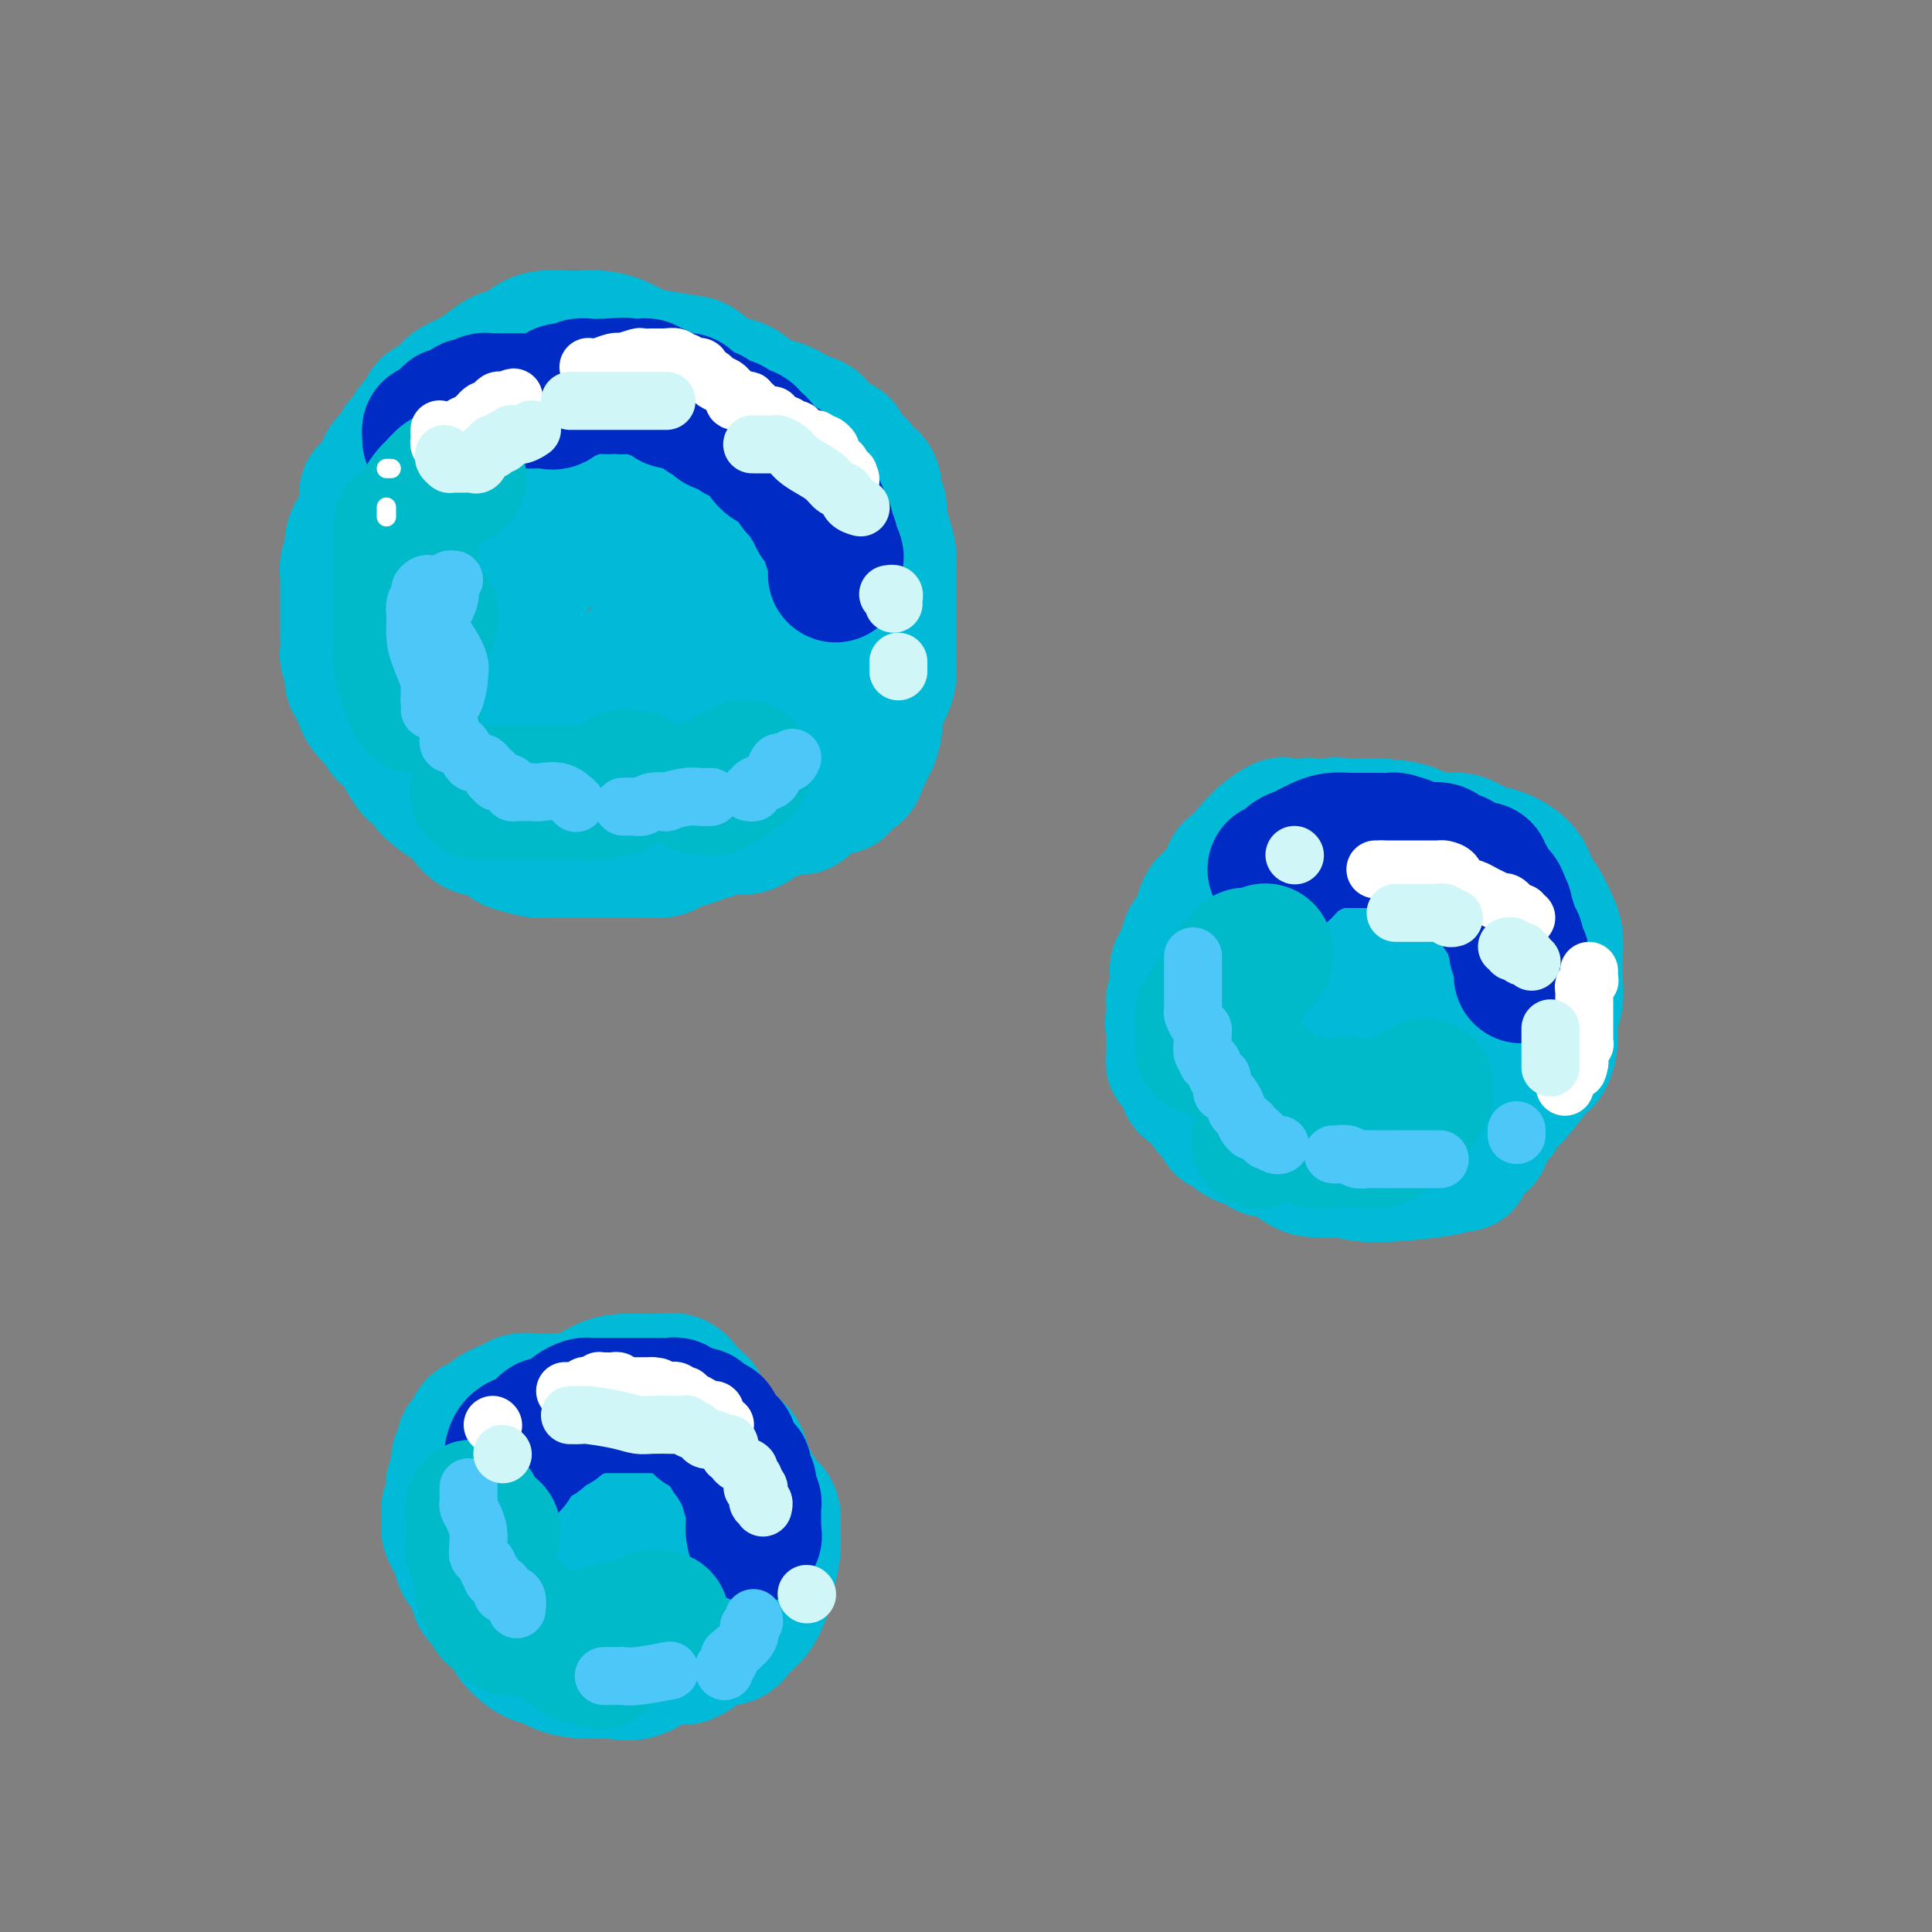 <svg viewBox='0 0 400 400' version='1.1' xmlns='http://www.w3.org/2000/svg' xmlns:xlink='http://www.w3.org/1999/xlink'><rect x="0" y="0" width="400" height="400" fill="#808080" stroke="none"/><g fill='none' stroke='#00BAD8' stroke-width='28' stroke-linecap='round' stroke-linejoin='round'><path d='M118,96c-0.282,0.002 -0.565,0.003 -1,0c-0.435,-0.003 -1.024,-0.012 -1,0c0.024,0.012 0.659,0.044 0,0c-0.659,-0.044 -2.614,-0.163 -4,0c-1.386,0.163 -2.204,0.610 -3,1c-0.796,0.390 -1.569,0.723 -3,1c-1.431,0.277 -3.520,0.496 -5,1c-1.480,0.504 -2.351,1.292 -3,2c-0.649,0.708 -1.077,1.337 -2,2c-0.923,0.663 -2.340,1.361 -3,2c-0.660,0.639 -0.562,1.218 -1,2c-0.438,0.782 -1.414,1.768 -2,3c-0.586,1.232 -0.784,2.711 -1,4c-0.216,1.289 -0.450,2.388 -1,4c-0.550,1.612 -1.415,3.738 -2,5c-0.585,1.262 -0.889,1.660 -1,3c-0.111,1.340 -0.028,3.623 0,5c0.028,1.377 0.001,1.848 0,3c-0.001,1.152 0.025,2.985 0,4c-0.025,1.015 -0.101,1.212 0,2c0.101,0.788 0.381,2.167 1,3c0.619,0.833 1.578,1.120 2,2c0.422,0.880 0.306,2.352 1,3c0.694,0.648 2.198,0.471 3,1c0.802,0.529 0.901,1.765 1,3'/><path d='M93,152c1.966,2.491 2.882,1.718 4,2c1.118,0.282 2.438,1.620 4,3c1.562,1.380 3.364,2.803 5,4c1.636,1.197 3.104,2.167 4,3c0.896,0.833 1.219,1.529 3,2c1.781,0.471 5.021,0.716 7,1c1.979,0.284 2.697,0.607 4,1c1.303,0.393 3.191,0.857 4,1c0.809,0.143 0.540,-0.034 1,0c0.460,0.034 1.648,0.279 3,0c1.352,-0.279 2.867,-1.081 4,-2c1.133,-0.919 1.882,-1.954 3,-3c1.118,-1.046 2.604,-2.101 4,-3c1.396,-0.899 2.701,-1.640 4,-3c1.299,-1.360 2.590,-3.338 4,-5c1.410,-1.662 2.938,-3.009 4,-5c1.062,-1.991 1.657,-4.625 2,-6c0.343,-1.375 0.434,-1.491 1,-4c0.566,-2.509 1.608,-7.411 2,-10c0.392,-2.589 0.135,-2.865 0,-4c-0.135,-1.135 -0.147,-3.127 0,-5c0.147,-1.873 0.454,-3.626 0,-5c-0.454,-1.374 -1.670,-2.370 -2,-3c-0.330,-0.630 0.226,-0.893 0,-1c-0.226,-0.107 -1.233,-0.059 -2,-1c-0.767,-0.941 -1.295,-2.872 -2,-4c-0.705,-1.128 -1.587,-1.454 -3,-2c-1.413,-0.546 -3.358,-1.311 -5,-2c-1.642,-0.689 -2.980,-1.301 -4,-2c-1.020,-0.699 -1.720,-1.485 -4,-2c-2.280,-0.515 -6.140,-0.757 -10,-1'/><path d='M128,96c-4.619,-1.084 -4.665,-0.293 -6,0c-1.335,0.293 -3.957,0.088 -6,0c-2.043,-0.088 -3.506,-0.058 -5,0c-1.494,0.058 -3.019,0.143 -5,1c-1.981,0.857 -4.418,2.487 -6,4c-1.582,1.513 -2.307,2.911 -4,5c-1.693,2.089 -4.353,4.871 -6,7c-1.647,2.129 -2.282,3.606 -3,6c-0.718,2.394 -1.519,5.707 -2,9c-0.481,3.293 -0.642,6.567 -1,9c-0.358,2.433 -0.913,4.025 0,7c0.913,2.975 3.295,7.333 5,10c1.705,2.667 2.734,3.644 4,4c1.266,0.356 2.771,0.093 5,0c2.229,-0.093 5.184,-0.015 9,0c3.816,0.015 8.493,-0.033 12,-1c3.507,-0.967 5.843,-2.851 9,-5c3.157,-2.149 7.135,-4.562 10,-7c2.865,-2.438 4.619,-4.902 6,-7c1.381,-2.098 2.390,-3.829 3,-6c0.610,-2.171 0.820,-4.781 1,-7c0.180,-2.219 0.329,-4.048 0,-6c-0.329,-1.952 -1.137,-4.028 -3,-6c-1.863,-1.972 -4.783,-3.842 -7,-5c-2.217,-1.158 -3.733,-1.605 -5,-2c-1.267,-0.395 -2.285,-0.740 -4,-1c-1.715,-0.260 -4.125,-0.437 -6,0c-1.875,0.437 -3.214,1.488 -5,3c-1.786,1.512 -4.019,3.484 -6,6c-1.981,2.516 -3.709,5.576 -5,8c-1.291,2.424 -2.146,4.212 -3,6'/><path d='M104,128c-2.133,4.360 -0.465,5.262 0,7c0.465,1.738 -0.273,4.314 0,6c0.273,1.686 1.558,2.481 3,3c1.442,0.519 3.040,0.760 5,1c1.960,0.240 4.280,0.478 6,0c1.720,-0.478 2.839,-1.673 5,-3c2.161,-1.327 5.364,-2.785 8,-5c2.636,-2.215 4.704,-5.188 6,-8c1.296,-2.812 1.819,-5.464 2,-8c0.181,-2.536 0.019,-4.955 0,-7c-0.019,-2.045 0.104,-3.715 -1,-5c-1.104,-1.285 -3.437,-2.186 -5,-3c-1.563,-0.814 -2.356,-1.543 -4,-1c-1.644,0.543 -4.137,2.357 -7,4c-2.863,1.643 -6.094,3.116 -9,6c-2.906,2.884 -5.485,7.179 -8,12c-2.515,4.821 -4.966,10.169 -6,14c-1.034,3.831 -0.651,6.147 0,8c0.651,1.853 1.571,3.245 3,4c1.429,0.755 3.369,0.873 5,1c1.631,0.127 2.954,0.264 5,0c2.046,-0.264 4.815,-0.930 7,-2c2.185,-1.070 3.787,-2.545 6,-5c2.213,-2.455 5.038,-5.889 7,-9c1.962,-3.111 3.062,-5.898 4,-9c0.938,-3.102 1.713,-6.519 2,-9c0.287,-2.481 0.085,-4.027 0,-6c-0.085,-1.973 -0.054,-4.374 0,-6c0.054,-1.626 0.130,-2.476 0,-3c-0.130,-0.524 -0.466,-0.721 -1,-1c-0.534,-0.279 -1.267,-0.639 -2,-1'/><path d='M135,103c-0.609,-0.787 -0.632,-1.755 -1,-2c-0.368,-0.245 -1.083,0.234 -2,0c-0.917,-0.234 -2.038,-1.181 -3,-2c-0.962,-0.819 -1.764,-1.511 -3,-2c-1.236,-0.489 -2.904,-0.776 -4,-1c-1.096,-0.224 -1.620,-0.386 -3,-1c-1.380,-0.614 -3.617,-1.681 -5,-2c-1.383,-0.319 -1.914,0.111 -3,0c-1.086,-0.111 -2.729,-0.762 -4,-1c-1.271,-0.238 -2.170,-0.063 -3,0c-0.830,0.063 -1.590,0.015 -2,0c-0.410,-0.015 -0.471,0.002 -1,0c-0.529,-0.002 -1.527,-0.022 -2,0c-0.473,0.022 -0.423,0.085 -1,0c-0.577,-0.085 -1.782,-0.318 -2,0c-0.218,0.318 0.550,1.186 0,2c-0.550,0.814 -2.420,1.574 -3,2c-0.580,0.426 0.128,0.519 0,1c-0.128,0.481 -1.092,1.351 -2,2c-0.908,0.649 -1.759,1.077 -2,2c-0.241,0.923 0.129,2.340 0,3c-0.129,0.660 -0.756,0.562 -1,1c-0.244,0.438 -0.104,1.411 0,2c0.104,0.589 0.171,0.795 0,1c-0.171,0.205 -0.582,0.410 -1,1c-0.418,0.590 -0.844,1.564 -1,2c-0.156,0.436 -0.042,0.332 0,1c0.042,0.668 0.011,2.107 0,3c-0.011,0.893 -0.003,1.240 0,2c0.003,0.760 0.001,1.931 0,3c-0.001,1.069 -0.000,2.034 0,3'/><path d='M86,123c-0.436,3.804 -0.025,2.313 0,2c0.025,-0.313 -0.335,0.553 0,2c0.335,1.447 1.364,3.476 2,5c0.636,1.524 0.877,2.543 1,3c0.123,0.457 0.127,0.350 0,1c-0.127,0.650 -0.386,2.056 0,3c0.386,0.944 1.415,1.426 2,2c0.585,0.574 0.724,1.241 1,2c0.276,0.759 0.689,1.609 1,2c0.311,0.391 0.522,0.321 1,1c0.478,0.679 1.224,2.107 2,3c0.776,0.893 1.583,1.251 2,2c0.417,0.749 0.445,1.890 1,3c0.555,1.110 1.638,2.188 3,3c1.362,0.812 3.003,1.356 4,2c0.997,0.644 1.349,1.387 2,2c0.651,0.613 1.602,1.094 3,2c1.398,0.906 3.245,2.235 4,3c0.755,0.765 0.419,0.965 1,1c0.581,0.035 2.079,-0.096 3,0c0.921,0.096 1.264,0.418 2,1c0.736,0.582 1.865,1.424 3,2c1.135,0.576 2.277,0.887 3,1c0.723,0.113 1.029,0.029 2,0c0.971,-0.029 2.607,-0.004 4,0c1.393,0.004 2.542,-0.013 4,0c1.458,0.013 3.225,0.056 5,0c1.775,-0.056 3.558,-0.211 5,0c1.442,0.211 2.542,0.788 4,0c1.458,-0.788 3.274,-2.939 5,-4c1.726,-1.061 3.363,-1.030 5,-1'/><path d='M161,166c1.973,-1.366 1.905,-2.281 3,-3c1.095,-0.719 3.354,-1.242 5,-2c1.646,-0.758 2.679,-1.750 4,-3c1.321,-1.250 2.931,-2.758 4,-4c1.069,-1.242 1.595,-2.219 2,-3c0.405,-0.781 0.687,-1.367 1,-2c0.313,-0.633 0.658,-1.314 1,-2c0.342,-0.686 0.680,-1.378 1,-2c0.320,-0.622 0.622,-1.175 1,-2c0.378,-0.825 0.833,-1.924 1,-3c0.167,-1.076 0.045,-2.129 0,-3c-0.045,-0.871 -0.012,-1.558 0,-3c0.012,-1.442 0.004,-3.638 0,-5c-0.004,-1.362 -0.004,-1.889 0,-3c0.004,-1.111 0.011,-2.805 0,-4c-0.011,-1.195 -0.040,-1.892 0,-3c0.040,-1.108 0.151,-2.629 0,-4c-0.151,-1.371 -0.562,-2.594 -1,-4c-0.438,-1.406 -0.904,-2.996 -1,-4c-0.096,-1.004 0.177,-1.421 0,-2c-0.177,-0.579 -0.803,-1.321 -1,-2c-0.197,-0.679 0.037,-1.294 0,-2c-0.037,-0.706 -0.343,-1.501 -1,-2c-0.657,-0.499 -1.666,-0.701 -2,-1c-0.334,-0.299 0.006,-0.694 0,-1c-0.006,-0.306 -0.357,-0.523 -1,-1c-0.643,-0.477 -1.578,-1.213 -2,-2c-0.422,-0.787 -0.329,-1.623 -1,-2c-0.671,-0.377 -2.104,-0.294 -3,-1c-0.896,-0.706 -1.256,-2.202 -2,-3c-0.744,-0.798 -1.872,-0.899 -3,-1'/><path d='M166,87c-3.395,-2.523 -4.881,-2.830 -6,-3c-1.119,-0.170 -1.871,-0.202 -3,-1c-1.129,-0.798 -2.633,-2.361 -4,-3c-1.367,-0.639 -2.595,-0.355 -4,-1c-1.405,-0.645 -2.987,-2.218 -4,-3c-1.013,-0.782 -1.458,-0.774 -3,-1c-1.542,-0.226 -4.183,-0.688 -6,-1c-1.817,-0.312 -2.810,-0.476 -4,-1c-1.190,-0.524 -2.576,-1.409 -4,-2c-1.424,-0.591 -2.884,-0.889 -4,-1c-1.116,-0.111 -1.887,-0.037 -3,0c-1.113,0.037 -2.566,0.037 -4,0c-1.434,-0.037 -2.848,-0.109 -4,0c-1.152,0.109 -2.042,0.400 -3,1c-0.958,0.600 -1.984,1.508 -3,2c-1.016,0.492 -2.022,0.568 -3,1c-0.978,0.432 -1.929,1.219 -3,2c-1.071,0.781 -2.263,1.556 -3,2c-0.737,0.444 -1.019,0.556 -2,1c-0.981,0.444 -2.661,1.220 -3,2c-0.339,0.780 0.663,1.565 0,2c-0.663,0.435 -2.990,0.522 -4,1c-1.010,0.478 -0.703,1.349 -1,2c-0.297,0.651 -1.198,1.081 -2,2c-0.802,0.919 -1.507,2.325 -2,3c-0.493,0.675 -0.776,0.618 -1,1c-0.224,0.382 -0.389,1.202 -1,2c-0.611,0.798 -1.669,1.575 -2,2c-0.331,0.425 0.065,0.499 0,1c-0.065,0.501 -0.590,1.429 -1,2c-0.410,0.571 -0.705,0.786 -1,1'/><path d='M78,100c-2.151,2.750 -2.029,1.625 -2,2c0.029,0.375 -0.034,2.249 0,3c0.034,0.751 0.167,0.380 0,1c-0.167,0.620 -0.632,2.232 -1,3c-0.368,0.768 -0.638,0.691 -1,1c-0.362,0.309 -0.815,1.005 -1,2c-0.185,0.995 -0.102,2.290 0,3c0.102,0.710 0.224,0.834 0,1c-0.224,0.166 -0.792,0.375 -1,1c-0.208,0.625 -0.056,1.666 0,2c0.056,0.334 0.015,-0.038 0,0c-0.015,0.038 -0.004,0.485 0,1c0.004,0.515 0.001,1.099 0,2c-0.001,0.901 0.000,2.119 0,3c-0.000,0.881 -0.001,1.425 0,2c0.001,0.575 0.004,1.180 0,2c-0.004,0.820 -0.015,1.854 0,3c0.015,1.146 0.056,2.405 0,3c-0.056,0.595 -0.208,0.525 0,1c0.208,0.475 0.778,1.493 1,2c0.222,0.507 0.097,0.502 0,1c-0.097,0.498 -0.168,1.498 0,2c0.168,0.502 0.573,0.506 1,1c0.427,0.494 0.874,1.479 1,2c0.126,0.521 -0.070,0.576 0,1c0.070,0.424 0.407,1.215 1,2c0.593,0.785 1.441,1.564 2,2c0.559,0.436 0.830,0.529 1,1c0.170,0.471 0.238,1.319 1,2c0.762,0.681 2.218,1.195 3,2c0.782,0.805 0.891,1.903 1,3'/><path d='M84,157c2.189,3.754 1.660,2.141 2,2c0.340,-0.141 1.549,1.192 2,2c0.451,0.808 0.143,1.090 1,2c0.857,0.910 2.877,2.447 4,3c1.123,0.553 1.348,0.123 2,1c0.652,0.877 1.729,3.062 3,4c1.271,0.938 2.734,0.630 4,1c1.266,0.370 2.335,1.420 3,2c0.665,0.580 0.927,0.691 2,1c1.073,0.309 2.957,0.815 4,1c1.043,0.185 1.245,0.050 2,0c0.755,-0.050 2.064,-0.013 3,0c0.936,0.013 1.500,0.004 2,0c0.500,-0.004 0.937,-0.001 2,0c1.063,0.001 2.754,0.001 4,0c1.246,-0.001 2.048,-0.003 3,0c0.952,0.003 2.055,0.012 3,0c0.945,-0.012 1.733,-0.043 3,0c1.267,0.043 3.013,0.162 4,0c0.987,-0.162 1.215,-0.604 2,-1c0.785,-0.396 2.128,-0.745 3,-1c0.872,-0.255 1.272,-0.415 3,-1c1.728,-0.585 4.783,-1.595 6,-2c1.217,-0.405 0.595,-0.204 1,0c0.405,0.204 1.838,0.410 3,0c1.162,-0.410 2.055,-1.437 3,-2c0.945,-0.563 1.944,-0.662 3,-1c1.056,-0.338 2.170,-0.915 3,-1c0.830,-0.085 1.377,0.323 2,0c0.623,-0.323 1.321,-1.378 2,-2c0.679,-0.622 1.340,-0.811 2,-1'/><path d='M170,164c5.770,-1.971 3.694,-0.899 3,-1c-0.694,-0.101 -0.005,-1.375 1,-2c1.005,-0.625 2.324,-0.599 3,-1c0.676,-0.401 0.707,-1.228 1,-2c0.293,-0.772 0.849,-1.490 1,-2c0.151,-0.510 -0.104,-0.812 0,-1c0.104,-0.188 0.568,-0.262 1,-1c0.432,-0.738 0.834,-2.140 1,-3c0.166,-0.860 0.097,-1.179 0,-2c-0.097,-0.821 -0.223,-2.144 0,-3c0.223,-0.856 0.796,-1.246 1,-2c0.204,-0.754 0.041,-1.874 0,-3c-0.041,-1.126 0.042,-2.259 0,-3c-0.042,-0.741 -0.208,-1.088 0,-2c0.208,-0.912 0.789,-2.387 1,-4c0.211,-1.613 0.053,-3.365 0,-5c-0.053,-1.635 -0.001,-3.154 0,-4c0.001,-0.846 -0.049,-1.020 0,-2c0.049,-0.980 0.198,-2.766 0,-4c-0.198,-1.234 -0.743,-1.916 -1,-3c-0.257,-1.084 -0.226,-2.569 -1,-4c-0.774,-1.431 -2.354,-2.807 -3,-4c-0.646,-1.193 -0.358,-2.204 -1,-3c-0.642,-0.796 -2.213,-1.379 -3,-2c-0.787,-0.621 -0.788,-1.280 -1,-2c-0.212,-0.720 -0.634,-1.499 -1,-2c-0.366,-0.501 -0.675,-0.722 -1,-1c-0.325,-0.278 -0.664,-0.613 -1,-1c-0.336,-0.387 -0.667,-0.825 -1,-1c-0.333,-0.175 -0.666,-0.088 -1,0'/><path d='M168,94c-1.396,-1.327 -0.387,-0.145 0,0c0.387,0.145 0.151,-0.748 0,-1c-0.151,-0.252 -0.217,0.135 -1,0c-0.783,-0.135 -2.281,-0.793 -3,-1c-0.719,-0.207 -0.657,0.037 -1,0c-0.343,-0.037 -1.090,-0.353 -2,-1c-0.910,-0.647 -1.984,-1.623 -3,-2c-1.016,-0.377 -1.975,-0.153 -3,0c-1.025,0.153 -2.117,0.237 -3,0c-0.883,-0.237 -1.556,-0.796 -2,-1c-0.444,-0.204 -0.658,-0.055 -1,0c-0.342,0.055 -0.812,0.016 -1,0c-0.188,-0.016 -0.094,-0.008 0,0'/><path d='M291,174c-0.281,0.000 -0.563,0.000 -1,0c-0.437,-0.000 -1.031,-0.001 -1,0c0.031,0.001 0.687,0.004 0,0c-0.687,-0.004 -2.716,-0.015 -4,0c-1.284,0.015 -1.822,0.055 -3,0c-1.178,-0.055 -2.995,-0.206 -5,0c-2.005,0.206 -4.197,0.770 -6,2c-1.803,1.230 -3.215,3.127 -5,4c-1.785,0.873 -3.942,0.722 -6,2c-2.058,1.278 -4.018,3.986 -5,6c-0.982,2.014 -0.985,3.334 -2,5c-1.015,1.666 -3.042,3.679 -4,6c-0.958,2.321 -0.845,4.950 -1,7c-0.155,2.050 -0.576,3.523 -1,5c-0.424,1.477 -0.849,2.960 -1,5c-0.151,2.040 -0.027,4.638 1,7c1.027,2.362 2.959,4.489 4,6c1.041,1.511 1.193,2.405 2,3c0.807,0.595 2.271,0.892 4,1c1.729,0.108 3.724,0.027 5,0c1.276,-0.027 1.832,-0.000 3,0c1.168,0.000 2.948,-0.026 5,0c2.052,0.026 4.377,0.103 6,0c1.623,-0.103 2.545,-0.387 4,-1c1.455,-0.613 3.441,-1.556 5,-2c1.559,-0.444 2.689,-0.389 4,-1c1.311,-0.611 2.803,-1.889 4,-3c1.197,-1.111 2.098,-2.056 3,-3'/><path d='M296,223c2.819,-1.867 1.865,-2.035 2,-3c0.135,-0.965 1.358,-2.726 2,-4c0.642,-1.274 0.702,-2.060 1,-3c0.298,-0.940 0.834,-2.034 1,-3c0.166,-0.966 -0.038,-1.806 0,-3c0.038,-1.194 0.317,-2.743 0,-4c-0.317,-1.257 -1.230,-2.222 -2,-3c-0.770,-0.778 -1.397,-1.368 -2,-2c-0.603,-0.632 -1.184,-1.306 -2,-2c-0.816,-0.694 -1.868,-1.408 -3,-2c-1.132,-0.592 -2.343,-1.063 -3,-2c-0.657,-0.937 -0.761,-2.342 -2,-3c-1.239,-0.658 -3.612,-0.570 -5,-1c-1.388,-0.430 -1.791,-1.379 -3,-2c-1.209,-0.621 -3.223,-0.916 -4,-1c-0.777,-0.084 -0.318,0.041 -1,0c-0.682,-0.041 -2.504,-0.250 -4,0c-1.496,0.250 -2.666,0.958 -4,2c-1.334,1.042 -2.830,2.418 -4,4c-1.170,1.582 -2.012,3.371 -3,5c-0.988,1.629 -2.120,3.097 -3,5c-0.880,1.903 -1.508,4.242 -2,6c-0.492,1.758 -0.847,2.934 -1,4c-0.153,1.066 -0.103,2.022 0,4c0.103,1.978 0.261,4.978 1,7c0.739,2.022 2.060,3.067 3,4c0.940,0.933 1.501,1.756 2,3c0.499,1.244 0.938,2.911 2,4c1.062,1.089 2.747,1.601 4,2c1.253,0.399 2.072,0.685 4,1c1.928,0.315 4.964,0.657 8,1'/><path d='M278,237c3.865,0.646 5.527,0.261 8,0c2.473,-0.261 5.758,-0.399 9,-1c3.242,-0.601 6.441,-1.664 9,-3c2.559,-1.336 4.480,-2.944 6,-4c1.520,-1.056 2.641,-1.559 4,-3c1.359,-1.441 2.956,-3.820 4,-5c1.044,-1.180 1.534,-1.161 2,-2c0.466,-0.839 0.909,-2.538 1,-4c0.091,-1.462 -0.171,-2.688 0,-4c0.171,-1.312 0.776,-2.709 1,-4c0.224,-1.291 0.068,-2.474 0,-4c-0.068,-1.526 -0.049,-3.394 0,-5c0.049,-1.606 0.129,-2.950 0,-4c-0.129,-1.050 -0.467,-1.805 -1,-3c-0.533,-1.195 -1.262,-2.830 -2,-4c-0.738,-1.170 -1.486,-1.877 -2,-3c-0.514,-1.123 -0.795,-2.663 -2,-4c-1.205,-1.337 -3.333,-2.470 -5,-3c-1.667,-0.530 -2.873,-0.457 -4,-1c-1.127,-0.543 -2.174,-1.701 -4,-2c-1.826,-0.299 -4.430,0.260 -6,0c-1.570,-0.260 -2.104,-1.339 -4,-2c-1.896,-0.661 -5.153,-0.903 -7,-1c-1.847,-0.097 -2.282,-0.049 -3,0c-0.718,0.049 -1.718,0.098 -3,0c-1.282,-0.098 -2.848,-0.342 -4,0c-1.152,0.342 -1.892,1.271 -3,3c-1.108,1.729 -2.586,4.257 -4,6c-1.414,1.743 -2.765,2.700 -4,5c-1.235,2.300 -2.353,5.943 -3,9c-0.647,3.057 -0.824,5.529 -1,8'/><path d='M260,202c-0.592,3.510 -0.072,3.784 0,5c0.072,1.216 -0.306,3.373 0,5c0.306,1.627 1.295,2.723 2,4c0.705,1.277 1.128,2.735 2,4c0.872,1.265 2.195,2.338 3,3c0.805,0.662 1.094,0.915 2,1c0.906,0.085 2.430,0.003 4,0c1.570,-0.003 3.185,0.072 5,0c1.815,-0.072 3.831,-0.292 6,-1c2.169,-0.708 4.493,-1.903 7,-5c2.507,-3.097 5.199,-8.095 7,-11c1.801,-2.905 2.713,-3.717 3,-5c0.287,-1.283 -0.050,-3.036 0,-4c0.050,-0.964 0.487,-1.137 0,-2c-0.487,-0.863 -1.897,-2.414 -3,-3c-1.103,-0.586 -1.897,-0.206 -3,0c-1.103,0.206 -2.514,0.238 -4,0c-1.486,-0.238 -3.045,-0.747 -5,0c-1.955,0.747 -4.304,2.749 -7,5c-2.696,2.251 -5.740,4.750 -8,7c-2.260,2.250 -3.737,4.249 -5,6c-1.263,1.751 -2.312,3.254 -3,5c-0.688,1.746 -1.017,3.737 -1,5c0.017,1.263 0.378,1.799 1,2c0.622,0.201 1.505,0.068 2,0c0.495,-0.068 0.603,-0.069 1,0c0.397,0.069 1.081,0.209 2,0c0.919,-0.209 2.071,-0.767 4,-2c1.929,-1.233 4.635,-3.140 7,-5c2.365,-1.860 4.390,-3.674 6,-6c1.610,-2.326 2.805,-5.163 4,-8'/><path d='M289,202c1.502,-3.101 0.257,-3.852 0,-5c-0.257,-1.148 0.473,-2.691 0,-4c-0.473,-1.309 -2.149,-2.384 -4,-3c-1.851,-0.616 -3.878,-0.774 -5,-1c-1.122,-0.226 -1.341,-0.519 -2,0c-0.659,0.519 -1.759,1.849 -3,3c-1.241,1.151 -2.623,2.123 -4,3c-1.377,0.877 -2.747,1.661 -4,3c-1.253,1.339 -2.387,3.234 -3,4c-0.613,0.766 -0.704,0.403 -1,1c-0.296,0.597 -0.796,2.153 -1,3c-0.204,0.847 -0.111,0.985 0,1c0.111,0.015 0.241,-0.091 0,0c-0.241,0.091 -0.853,0.381 -1,1c-0.147,0.619 0.171,1.569 0,2c-0.171,0.431 -0.830,0.343 -1,1c-0.170,0.657 0.151,2.059 0,3c-0.151,0.941 -0.772,1.421 -1,2c-0.228,0.579 -0.061,1.255 0,2c0.061,0.745 0.018,1.558 0,2c-0.018,0.442 -0.009,0.515 0,1c0.009,0.485 0.018,1.384 0,2c-0.018,0.616 -0.065,0.950 0,1c0.065,0.050 0.241,-0.183 0,0c-0.241,0.183 -0.900,0.781 -1,1c-0.100,0.219 0.358,0.059 0,0c-0.358,-0.059 -1.531,-0.017 -2,0c-0.469,0.017 -0.235,0.008 0,0'/><path d='M256,225c-0.646,0.156 -0.762,0.046 -1,0c-0.238,-0.046 -0.600,-0.027 -1,0c-0.400,0.027 -0.839,0.063 -1,0c-0.161,-0.063 -0.043,-0.224 0,0c0.043,0.224 0.012,0.834 0,1c-0.012,0.166 -0.003,-0.113 0,0c0.003,0.113 0.001,0.617 0,1c-0.001,0.383 -0.000,0.645 0,1c0.000,0.355 0.000,0.803 0,1c-0.000,0.197 0.000,0.143 0,0c-0.000,-0.143 -0.001,-0.374 0,0c0.001,0.374 0.002,1.354 0,2c-0.002,0.646 -0.007,0.957 0,1c0.007,0.043 0.027,-0.182 0,0c-0.027,0.182 -0.100,0.769 0,1c0.100,0.231 0.373,0.104 1,0c0.627,-0.104 1.607,-0.186 2,0c0.393,0.186 0.199,0.638 0,1c-0.199,0.362 -0.405,0.632 0,1c0.405,0.368 1.419,0.833 2,1c0.581,0.167 0.727,0.034 1,0c0.273,-0.034 0.671,0.030 1,0c0.329,-0.030 0.589,-0.152 1,0c0.411,0.152 0.974,0.580 1,1c0.026,0.420 -0.485,0.834 0,1c0.485,0.166 1.965,0.086 3,0c1.035,-0.086 1.625,-0.177 2,0c0.375,0.177 0.536,0.622 1,1c0.464,0.378 1.232,0.689 2,1'/><path d='M270,240c2.991,1.271 1.969,-0.052 2,0c0.031,0.052 1.114,1.478 2,2c0.886,0.522 1.575,0.140 2,0c0.425,-0.140 0.585,-0.037 1,0c0.415,0.037 1.084,0.010 2,0c0.916,-0.010 2.078,-0.003 3,0c0.922,0.003 1.603,0.001 2,0c0.397,-0.001 0.511,-0.000 1,0c0.489,0.000 1.352,0.001 2,0c0.648,-0.001 1.082,-0.002 2,0c0.918,0.002 2.320,0.006 3,0c0.680,-0.006 0.639,-0.024 1,0c0.361,0.024 1.125,0.090 2,0c0.875,-0.090 1.859,-0.337 3,-1c1.141,-0.663 2.437,-1.743 3,-2c0.563,-0.257 0.392,0.307 1,0c0.608,-0.307 1.994,-1.487 3,-2c1.006,-0.513 1.630,-0.360 2,-1c0.370,-0.640 0.484,-2.071 1,-3c0.516,-0.929 1.435,-1.354 2,-2c0.565,-0.646 0.777,-1.513 1,-2c0.223,-0.487 0.456,-0.594 1,-1c0.544,-0.406 1.397,-1.113 2,-2c0.603,-0.887 0.954,-1.956 1,-3c0.046,-1.044 -0.213,-2.064 0,-3c0.213,-0.936 0.898,-1.787 1,-3c0.102,-1.213 -0.379,-2.786 0,-4c0.379,-1.214 1.617,-2.068 2,-3c0.383,-0.932 -0.089,-1.943 0,-3c0.089,-1.057 0.740,-2.159 1,-3c0.260,-0.841 0.130,-1.420 0,-2'/><path d='M319,202c1.005,-4.338 1.017,-3.183 1,-3c-0.017,0.183 -0.062,-0.606 0,-2c0.062,-1.394 0.230,-3.395 0,-4c-0.230,-0.605 -0.857,0.185 -1,0c-0.143,-0.185 0.199,-1.345 0,-2c-0.199,-0.655 -0.940,-0.805 -1,-1c-0.060,-0.195 0.560,-0.433 0,-1c-0.560,-0.567 -2.301,-1.462 -3,-2c-0.699,-0.538 -0.357,-0.720 -1,-1c-0.643,-0.280 -2.270,-0.657 -3,-1c-0.730,-0.343 -0.562,-0.652 -1,-1c-0.438,-0.348 -1.484,-0.733 -2,-1c-0.516,-0.267 -0.504,-0.414 -1,-1c-0.496,-0.586 -1.499,-1.611 -2,-2c-0.501,-0.389 -0.500,-0.142 -1,0c-0.500,0.142 -1.500,0.178 -2,0c-0.500,-0.178 -0.501,-0.570 -1,-1c-0.499,-0.430 -1.497,-0.899 -2,-1c-0.503,-0.101 -0.510,0.165 -1,0c-0.490,-0.165 -1.462,-0.761 -2,-1c-0.538,-0.239 -0.641,-0.119 -1,0c-0.359,0.119 -0.974,0.239 -2,0c-1.026,-0.239 -2.464,-0.835 -3,-1c-0.536,-0.165 -0.169,0.101 -1,0c-0.831,-0.101 -2.860,-0.571 -4,-1c-1.140,-0.429 -1.390,-0.819 -2,-1c-0.610,-0.181 -1.581,-0.153 -2,0c-0.419,0.153 -0.288,0.433 -1,0c-0.712,-0.433 -2.269,-1.578 -3,-2c-0.731,-0.422 -0.638,-0.121 -1,0c-0.362,0.121 -1.181,0.060 -2,0'/><path d='M274,172c-5.223,-1.464 -2.779,-1.124 -2,-1c0.779,0.124 -0.107,0.033 -1,0c-0.893,-0.033 -1.794,-0.008 -2,0c-0.206,0.008 0.284,0.000 0,0c-0.284,-0.000 -1.341,0.007 -2,0c-0.659,-0.007 -0.921,-0.028 -1,0c-0.079,0.028 0.025,0.105 0,0c-0.025,-0.105 -0.178,-0.391 -1,0c-0.822,0.391 -2.313,1.458 -3,2c-0.687,0.542 -0.569,0.559 -1,1c-0.431,0.441 -1.410,1.305 -2,2c-0.590,0.695 -0.789,1.219 -1,2c-0.211,0.781 -0.433,1.819 -1,2c-0.567,0.181 -1.479,-0.493 -2,0c-0.521,0.493 -0.650,2.155 -1,3c-0.350,0.845 -0.921,0.874 -1,1c-0.079,0.126 0.332,0.349 0,1c-0.332,0.651 -1.409,1.732 -2,2c-0.591,0.268 -0.696,-0.276 -1,0c-0.304,0.276 -0.808,1.371 -1,2c-0.192,0.629 -0.074,0.791 0,1c0.074,0.209 0.103,0.464 0,1c-0.103,0.536 -0.340,1.351 -1,2c-0.660,0.649 -1.745,1.131 -2,2c-0.255,0.869 0.320,2.124 0,3c-0.320,0.876 -1.536,1.372 -2,2c-0.464,0.628 -0.177,1.389 0,2c0.177,0.611 0.243,1.071 0,2c-0.243,0.929 -0.796,2.327 -1,3c-0.204,0.673 -0.058,0.621 0,1c0.058,0.379 0.029,1.190 0,2'/><path d='M243,210c-0.464,2.746 -0.124,2.111 0,2c0.124,-0.111 0.033,0.303 0,1c-0.033,0.697 -0.009,1.678 0,2c0.009,0.322 0.001,-0.015 0,0c-0.001,0.015 0.004,0.381 0,1c-0.004,0.619 -0.016,1.490 0,2c0.016,0.510 0.059,0.660 0,1c-0.059,0.340 -0.222,0.868 0,1c0.222,0.132 0.827,-0.134 1,0c0.173,0.134 -0.086,0.669 0,1c0.086,0.331 0.517,0.457 1,1c0.483,0.543 1.017,1.503 1,2c-0.017,0.497 -0.584,0.531 0,1c0.584,0.469 2.319,1.374 3,2c0.681,0.626 0.309,0.974 1,2c0.691,1.026 2.444,2.729 4,4c1.556,1.271 2.914,2.109 5,3c2.086,0.891 4.899,1.833 7,3c2.101,1.167 3.489,2.559 5,3c1.511,0.441 3.143,-0.068 5,0c1.857,0.068 3.937,0.712 6,1c2.063,0.288 4.108,0.221 7,0c2.892,-0.221 6.631,-0.595 9,-1c2.369,-0.405 3.369,-0.840 4,-1c0.631,-0.160 0.895,-0.046 1,0c0.105,0.046 0.053,0.023 0,0'/><path d='M145,293c0.077,-0.001 0.154,-0.002 0,0c-0.154,0.002 -0.539,0.006 -1,0c-0.461,-0.006 -1.000,-0.021 -2,0c-1.000,0.021 -2.463,0.080 -4,0c-1.537,-0.080 -3.150,-0.297 -5,0c-1.850,0.297 -3.938,1.110 -6,2c-2.062,0.890 -4.099,1.858 -6,3c-1.901,1.142 -3.666,2.457 -5,4c-1.334,1.543 -2.238,3.315 -3,5c-0.762,1.685 -1.382,3.282 -2,5c-0.618,1.718 -1.235,3.556 -2,5c-0.765,1.444 -1.677,2.492 -2,4c-0.323,1.508 -0.058,3.474 0,5c0.058,1.526 -0.090,2.612 0,3c0.090,0.388 0.420,0.079 1,1c0.580,0.921 1.410,3.074 2,4c0.590,0.926 0.940,0.626 2,1c1.060,0.374 2.832,1.420 4,2c1.168,0.580 1.734,0.692 3,1c1.266,0.308 3.231,0.812 5,1c1.769,0.188 3.340,0.061 5,0c1.660,-0.061 3.409,-0.056 5,0c1.591,0.056 3.024,0.164 4,0c0.976,-0.164 1.494,-0.598 2,-1c0.506,-0.402 1.000,-0.771 2,-2c1.000,-1.229 2.505,-3.319 3,-5c0.495,-1.681 -0.021,-2.953 0,-4c0.021,-1.047 0.577,-1.871 1,-3c0.423,-1.129 0.711,-2.565 1,-4'/><path d='M147,320c0.313,-2.258 0.096,-2.403 0,-3c-0.096,-0.597 -0.071,-1.646 0,-3c0.071,-1.354 0.189,-3.011 0,-4c-0.189,-0.989 -0.686,-1.309 -1,-2c-0.314,-0.691 -0.447,-1.754 -1,-2c-0.553,-0.246 -1.527,0.325 -2,0c-0.473,-0.325 -0.444,-1.546 -1,-2c-0.556,-0.454 -1.698,-0.142 -3,0c-1.302,0.142 -2.766,0.113 -4,0c-1.234,-0.113 -2.239,-0.310 -4,0c-1.761,0.310 -4.279,1.128 -6,2c-1.721,0.872 -2.646,1.798 -4,2c-1.354,0.202 -3.137,-0.322 -4,0c-0.863,0.322 -0.805,1.489 -1,2c-0.195,0.511 -0.643,0.368 -1,1c-0.357,0.632 -0.623,2.041 -1,3c-0.377,0.959 -0.866,1.467 -1,2c-0.134,0.533 0.085,1.091 0,2c-0.085,0.909 -0.474,2.169 0,3c0.474,0.831 1.812,1.234 3,2c1.188,0.766 2.228,1.894 3,3c0.772,1.106 1.278,2.191 2,3c0.722,0.809 1.662,1.342 3,2c1.338,0.658 3.076,1.443 4,2c0.924,0.557 1.035,0.888 2,1c0.965,0.112 2.786,0.004 4,0c1.214,-0.004 1.823,0.096 3,0c1.177,-0.096 2.924,-0.386 5,-1c2.076,-0.614 4.482,-1.550 6,-3c1.518,-1.450 2.148,-3.414 3,-5c0.852,-1.586 1.926,-2.793 3,-4'/><path d='M154,321c1.158,-1.968 1.055,-2.389 1,-4c-0.055,-1.611 -0.060,-4.411 0,-6c0.060,-1.589 0.187,-1.967 0,-3c-0.187,-1.033 -0.688,-2.719 -1,-4c-0.312,-1.281 -0.434,-2.156 -1,-3c-0.566,-0.844 -1.577,-1.659 -2,-2c-0.423,-0.341 -0.260,-0.210 -1,-1c-0.740,-0.790 -2.384,-2.502 -3,-3c-0.616,-0.498 -0.205,0.217 -1,0c-0.795,-0.217 -2.794,-1.364 -4,-2c-1.206,-0.636 -1.617,-0.759 -2,-1c-0.383,-0.241 -0.738,-0.601 -2,-1c-1.262,-0.399 -3.431,-0.839 -5,-1c-1.569,-0.161 -2.538,-0.043 -4,0c-1.462,0.043 -3.418,0.011 -5,0c-1.582,-0.011 -2.792,-0.001 -4,0c-1.208,0.001 -2.415,-0.008 -4,0c-1.585,0.008 -3.547,0.034 -5,0c-1.453,-0.034 -2.396,-0.129 -3,0c-0.604,0.129 -0.869,0.481 -2,1c-1.131,0.519 -3.129,1.204 -4,2c-0.871,0.796 -0.616,1.704 -1,2c-0.384,0.296 -1.408,-0.019 -2,0c-0.592,0.019 -0.751,0.370 -1,1c-0.249,0.630 -0.588,1.537 -1,2c-0.412,0.463 -0.899,0.481 -1,1c-0.101,0.519 0.183,1.540 0,2c-0.183,0.460 -0.833,0.360 -1,1c-0.167,0.640 0.147,2.018 0,3c-0.147,0.982 -0.756,1.566 -1,2c-0.244,0.434 -0.122,0.717 0,1'/><path d='M94,308c-0.713,2.377 0.005,1.821 0,2c-0.005,0.179 -0.734,1.094 -1,2c-0.266,0.906 -0.068,1.804 0,2c0.068,0.196 0.007,-0.311 0,0c-0.007,0.311 0.038,1.438 0,2c-0.038,0.562 -0.161,0.557 0,1c0.161,0.443 0.605,1.333 1,2c0.395,0.667 0.740,1.109 1,2c0.260,0.891 0.435,2.230 1,3c0.565,0.770 1.521,0.972 2,2c0.479,1.028 0.482,2.882 1,4c0.518,1.118 1.550,1.498 2,2c0.450,0.502 0.319,1.124 1,2c0.681,0.876 2.175,2.007 3,3c0.825,0.993 0.982,1.850 2,3c1.018,1.150 2.897,2.595 4,3c1.103,0.405 1.430,-0.228 2,0c0.570,0.228 1.384,1.317 3,2c1.616,0.683 4.034,0.960 6,1c1.966,0.040 3.481,-0.158 5,0c1.519,0.158 3.044,0.671 5,0c1.956,-0.671 4.343,-2.525 6,-3c1.657,-0.475 2.583,0.429 4,0c1.417,-0.429 3.325,-2.190 5,-3c1.675,-0.810 3.117,-0.669 4,-1c0.883,-0.331 1.207,-1.133 2,-2c0.793,-0.867 2.055,-1.799 3,-3c0.945,-1.201 1.573,-2.673 2,-4c0.427,-1.327 0.653,-2.511 1,-4c0.347,-1.489 0.813,-3.283 1,-5c0.187,-1.717 0.093,-3.359 0,-5'/><path d='M160,316c0.245,-2.878 -0.142,-3.071 -1,-4c-0.858,-0.929 -2.186,-2.592 -3,-4c-0.814,-1.408 -1.114,-2.559 -2,-4c-0.886,-1.441 -2.357,-3.172 -3,-4c-0.643,-0.828 -0.456,-0.753 -1,-1c-0.544,-0.247 -1.818,-0.814 -3,-1c-1.182,-0.186 -2.270,0.010 -3,0c-0.730,-0.010 -1.101,-0.227 -2,0c-0.899,0.227 -2.325,0.897 -4,2c-1.675,1.103 -3.597,2.640 -5,4c-1.403,1.360 -2.285,2.544 -4,5c-1.715,2.456 -4.264,6.184 -6,9c-1.736,2.816 -2.661,4.720 -3,6c-0.339,1.280 -0.093,1.937 0,3c0.093,1.063 0.033,2.534 0,3c-0.033,0.466 -0.040,-0.071 0,0c0.040,0.071 0.125,0.750 0,1c-0.125,0.250 -0.460,0.072 0,0c0.460,-0.072 1.716,-0.040 3,0c1.284,0.040 2.596,0.086 4,0c1.404,-0.086 2.899,-0.303 4,-1c1.101,-0.697 1.808,-1.873 3,-3c1.192,-1.127 2.868,-2.207 4,-5c1.132,-2.793 1.719,-7.301 2,-10c0.281,-2.699 0.254,-3.588 0,-5c-0.254,-1.412 -0.736,-3.345 -1,-5c-0.264,-1.655 -0.311,-3.032 -1,-4c-0.689,-0.968 -2.020,-1.528 -3,-2c-0.980,-0.472 -1.610,-0.858 -2,-1c-0.390,-0.142 -0.540,-0.041 -1,0c-0.460,0.041 -1.230,0.020 -2,0'/><path d='M130,295c-1.275,-0.454 -0.461,-0.088 -1,0c-0.539,0.088 -2.430,-0.101 -4,0c-1.570,0.101 -2.820,0.493 -4,1c-1.180,0.507 -2.292,1.131 -4,2c-1.708,0.869 -4.014,1.983 -5,3c-0.986,1.017 -0.652,1.936 -1,3c-0.348,1.064 -1.377,2.273 -2,4c-0.623,1.727 -0.841,3.972 -1,6c-0.159,2.028 -0.258,3.839 0,6c0.258,2.161 0.873,4.672 2,7c1.127,2.328 2.767,4.475 4,6c1.233,1.525 2.058,2.430 3,3c0.942,0.570 1.999,0.805 3,1c1.001,0.195 1.944,0.349 4,0c2.056,-0.349 5.224,-1.203 7,-2c1.776,-0.797 2.161,-1.539 4,-3c1.839,-1.461 5.131,-3.641 7,-5c1.869,-1.359 2.315,-1.899 3,-3c0.685,-1.101 1.609,-2.765 2,-4c0.391,-1.235 0.248,-2.042 1,-3c0.752,-0.958 2.398,-2.068 3,-3c0.602,-0.932 0.162,-1.686 0,-2c-0.162,-0.314 -0.044,-0.187 0,-1c0.044,-0.813 0.014,-2.566 0,-3c-0.014,-0.434 -0.010,0.452 0,0c0.010,-0.452 0.028,-2.243 0,-3c-0.028,-0.757 -0.101,-0.482 0,-1c0.101,-0.518 0.378,-1.830 0,-3c-0.378,-1.170 -1.409,-2.200 -2,-3c-0.591,-0.800 -0.740,-1.372 -1,-2c-0.260,-0.628 -0.630,-1.314 -1,-2'/><path d='M147,294c-1.084,-1.488 -1.795,-1.707 -2,-2c-0.205,-0.293 0.097,-0.660 0,-1c-0.097,-0.340 -0.594,-0.651 -1,-1c-0.406,-0.349 -0.720,-0.734 -1,-1c-0.280,-0.266 -0.525,-0.411 -1,-1c-0.475,-0.589 -1.179,-1.622 -2,-2c-0.821,-0.378 -1.759,-0.102 -2,0c-0.241,0.102 0.215,0.029 0,0c-0.215,-0.029 -1.102,-0.013 -2,0c-0.898,0.013 -1.806,0.024 -3,0c-1.194,-0.024 -2.673,-0.082 -4,0c-1.327,0.082 -2.503,0.304 -4,1c-1.497,0.696 -3.315,1.866 -5,3c-1.685,1.134 -3.236,2.231 -5,3c-1.764,0.769 -3.740,1.210 -5,2c-1.260,0.790 -1.803,1.930 -3,3c-1.197,1.070 -3.047,2.070 -4,3c-0.953,0.930 -1.008,1.791 -1,3c0.008,1.209 0.080,2.766 0,4c-0.080,1.234 -0.310,2.145 0,3c0.310,0.855 1.160,1.653 2,3c0.840,1.347 1.668,3.242 2,4c0.332,0.758 0.166,0.379 0,0'/></g>
<g fill='none' stroke='#002CC5' stroke-width='28' stroke-linecap='round' stroke-linejoin='round'><path d='M89,91c0.024,-0.300 0.048,-0.600 0,-1c-0.048,-0.400 -0.167,-0.899 0,-1c0.167,-0.101 0.621,0.198 1,0c0.379,-0.198 0.683,-0.893 1,-1c0.317,-0.107 0.649,0.374 1,0c0.351,-0.374 0.723,-1.602 1,-2c0.277,-0.398 0.459,0.033 1,0c0.541,-0.033 1.440,-0.531 2,-1c0.560,-0.469 0.779,-0.910 1,-1c0.221,-0.090 0.443,0.172 1,0c0.557,-0.172 1.449,-0.778 2,-1c0.551,-0.222 0.763,-0.059 1,0c0.237,0.059 0.500,0.016 1,0c0.500,-0.016 1.236,-0.004 2,0c0.764,0.004 1.555,0.001 2,0c0.445,-0.001 0.543,0.002 1,0c0.457,-0.002 1.272,-0.008 2,0c0.728,0.008 1.369,0.031 2,0c0.631,-0.031 1.254,-0.117 2,0c0.746,0.117 1.617,0.438 2,0c0.383,-0.438 0.277,-1.634 1,-2c0.723,-0.366 2.274,0.098 3,0c0.726,-0.098 0.628,-0.758 1,-1c0.372,-0.242 1.213,-0.065 2,0c0.787,0.065 1.520,0.017 2,0c0.480,-0.017 0.709,-0.005 1,0c0.291,0.005 0.646,0.002 1,0'/><path d='M126,80c4.747,-0.464 3.615,-0.126 3,0c-0.615,0.126 -0.711,0.038 0,0c0.711,-0.038 2.231,-0.025 3,0c0.769,0.025 0.787,0.062 1,0c0.213,-0.062 0.621,-0.223 1,0c0.379,0.223 0.730,0.830 1,1c0.270,0.170 0.458,-0.098 1,0c0.542,0.098 1.437,0.561 2,1c0.563,0.439 0.794,0.853 1,1c0.206,0.147 0.388,0.028 1,0c0.612,-0.028 1.656,0.035 2,0c0.344,-0.035 -0.010,-0.168 0,0c0.010,0.168 0.384,0.636 1,1c0.616,0.364 1.473,0.623 2,1c0.527,0.377 0.722,0.871 1,1c0.278,0.129 0.638,-0.106 1,0c0.362,0.106 0.726,0.555 1,1c0.274,0.445 0.458,0.888 1,1c0.542,0.112 1.440,-0.106 2,0c0.560,0.106 0.780,0.534 1,1c0.220,0.466 0.440,0.968 1,1c0.560,0.032 1.461,-0.405 2,0c0.539,0.405 0.715,1.652 1,2c0.285,0.348 0.678,-0.202 1,0c0.322,0.202 0.573,1.158 1,2c0.427,0.842 1.031,1.572 2,2c0.969,0.428 2.304,0.554 3,1c0.696,0.446 0.754,1.212 1,2c0.246,0.788 0.682,1.597 1,2c0.318,0.403 0.520,0.401 1,1c0.480,0.599 1.240,1.800 2,3'/><path d='M168,105c2.868,2.520 1.539,0.320 1,0c-0.539,-0.320 -0.288,1.239 0,2c0.288,0.761 0.612,0.724 1,1c0.388,0.276 0.840,0.866 1,1c0.160,0.134 0.028,-0.186 0,0c-0.028,0.186 0.049,0.880 0,1c-0.049,0.120 -0.223,-0.334 0,0c0.223,0.334 0.844,1.455 1,2c0.156,0.545 -0.154,0.514 0,1c0.154,0.486 0.773,1.489 1,2c0.227,0.511 0.061,0.529 0,1c-0.061,0.471 -0.016,1.394 0,2c0.016,0.606 0.004,0.894 0,1c-0.004,0.106 -0.001,0.030 0,0c0.001,-0.030 0.001,-0.015 0,0'/><path d='M264,180c0.450,0.014 0.899,0.028 1,0c0.101,-0.028 -0.147,-0.097 0,0c0.147,0.097 0.688,0.362 1,0c0.312,-0.362 0.394,-1.350 1,-2c0.606,-0.650 1.737,-0.962 2,-1c0.263,-0.038 -0.342,0.196 0,0c0.342,-0.196 1.630,-0.823 2,-1c0.370,-0.177 -0.178,0.096 0,0c0.178,-0.096 1.082,-0.562 2,-1c0.918,-0.438 1.851,-0.850 3,-1c1.149,-0.150 2.515,-0.040 3,0c0.485,0.040 0.089,0.010 1,0c0.911,-0.010 3.129,0.000 4,0c0.871,-0.000 0.395,-0.010 1,0c0.605,0.010 2.293,0.041 3,0c0.707,-0.041 0.435,-0.155 1,0c0.565,0.155 1.966,0.581 3,1c1.034,0.419 1.701,0.833 2,1c0.299,0.167 0.232,0.086 1,0c0.768,-0.086 2.373,-0.177 3,0c0.627,0.177 0.277,0.621 1,1c0.723,0.379 2.518,0.693 3,1c0.482,0.307 -0.350,0.606 0,1c0.350,0.394 1.882,0.883 3,1c1.118,0.117 1.823,-0.138 2,0c0.177,0.138 -0.174,0.670 0,1c0.174,0.330 0.871,0.460 1,1c0.129,0.540 -0.311,1.492 0,2c0.311,0.508 1.375,0.574 2,1c0.625,0.426 0.813,1.213 1,2'/><path d='M311,187c1.343,1.827 0.201,1.894 0,2c-0.201,0.106 0.538,0.252 1,1c0.462,0.748 0.646,2.098 1,3c0.354,0.902 0.880,1.356 1,2c0.120,0.644 -0.164,1.478 0,2c0.164,0.522 0.776,0.731 1,1c0.224,0.269 0.060,0.598 0,1c-0.060,0.402 -0.016,0.879 0,1c0.016,0.121 0.004,-0.112 0,0c-0.004,0.112 -0.001,0.569 0,1c0.001,0.431 0.000,0.838 0,1c-0.000,0.162 -0.000,0.081 0,0'/><path d='M106,303c-0.003,-0.295 -0.005,-0.590 0,-1c0.005,-0.410 0.019,-0.935 0,-1c-0.019,-0.065 -0.070,0.329 0,0c0.070,-0.329 0.260,-1.380 1,-2c0.740,-0.620 2.028,-0.810 3,-1c0.972,-0.190 1.626,-0.380 2,-1c0.374,-0.620 0.466,-1.672 1,-2c0.534,-0.328 1.509,0.066 2,0c0.491,-0.066 0.499,-0.592 1,-1c0.501,-0.408 1.496,-0.698 2,-1c0.504,-0.302 0.519,-0.617 1,-1c0.481,-0.383 1.430,-0.835 2,-1c0.570,-0.165 0.761,-0.044 1,0c0.239,0.044 0.525,0.012 1,0c0.475,-0.012 1.140,-0.003 2,0c0.860,0.003 1.917,0.001 3,0c1.083,-0.001 2.192,-0.000 3,0c0.808,0.000 1.316,0.000 2,0c0.684,-0.000 1.545,-0.001 2,0c0.455,0.001 0.503,0.004 1,0c0.497,-0.004 1.443,-0.016 2,0c0.557,0.016 0.725,0.061 1,0c0.275,-0.061 0.656,-0.229 1,0c0.344,0.229 0.652,0.853 1,1c0.348,0.147 0.737,-0.184 1,0c0.263,0.184 0.400,0.884 1,1c0.600,0.116 1.661,-0.354 2,0c0.339,0.354 -0.046,1.530 0,2c0.046,0.470 0.523,0.235 1,0'/><path d='M146,295c1.480,0.615 1.180,0.154 1,0c-0.180,-0.154 -0.241,-0.000 0,0c0.241,0.000 0.785,-0.154 1,0c0.215,0.154 0.100,0.615 0,1c-0.100,0.385 -0.184,0.695 0,1c0.184,0.305 0.637,0.607 1,1c0.363,0.393 0.636,0.878 1,1c0.364,0.122 0.818,-0.117 1,0c0.182,0.117 0.091,0.591 0,1c-0.091,0.409 -0.182,0.754 0,1c0.182,0.246 0.636,0.395 1,1c0.364,0.605 0.637,1.667 1,2c0.363,0.333 0.815,-0.065 1,0c0.185,0.065 0.102,0.591 0,1c-0.102,0.409 -0.225,0.700 0,1c0.225,0.300 0.796,0.610 1,1c0.204,0.390 0.041,0.860 0,1c-0.041,0.140 0.042,-0.050 0,0c-0.042,0.050 -0.207,0.338 0,1c0.207,0.662 0.788,1.697 1,2c0.212,0.303 0.057,-0.125 0,0c-0.057,0.125 -0.015,0.803 0,1c0.015,0.197 0.004,-0.088 0,0c-0.004,0.088 -0.001,0.548 0,1c0.001,0.452 0.000,0.895 0,1c-0.000,0.105 -0.000,-0.129 0,0c0.000,0.129 0.000,0.622 0,1c-0.000,0.378 -0.000,0.640 0,1c0.000,0.360 0.000,0.817 0,1c-0.000,0.183 -0.000,0.091 0,0'/><path d='M156,317c0.311,2.022 0.089,0.578 0,0c-0.089,-0.578 -0.044,-0.289 0,0'/></g>
<g fill='none' stroke='#00BAC9' stroke-width='28' stroke-linecap='round' stroke-linejoin='round'><path d='M102,317c-0.022,0.043 -0.044,0.087 0,0c0.044,-0.087 0.156,-0.304 0,0c-0.156,0.304 -0.578,1.128 -1,2c-0.422,0.872 -0.842,1.791 -1,3c-0.158,1.209 -0.053,2.709 0,4c0.053,1.291 0.052,2.374 0,3c-0.052,0.626 -0.157,0.795 0,1c0.157,0.205 0.576,0.447 1,1c0.424,0.553 0.854,1.419 1,2c0.146,0.581 0.010,0.878 0,1c-0.010,0.122 0.106,0.070 0,0c-0.106,-0.070 -0.435,-0.158 0,0c0.435,0.158 1.633,0.561 2,1c0.367,0.439 -0.098,0.914 0,1c0.098,0.086 0.759,-0.215 1,0c0.241,0.215 0.062,0.947 0,1c-0.062,0.053 -0.006,-0.573 0,-1c0.006,-0.427 -0.037,-0.653 0,-1c0.037,-0.347 0.153,-0.813 0,-1c-0.153,-0.187 -0.577,-0.093 -1,0'/><path d='M104,334c0.170,0.113 -1.404,-2.104 -2,-3c-0.596,-0.896 -0.215,-0.470 0,-1c0.215,-0.530 0.264,-2.016 0,-3c-0.264,-0.984 -0.842,-1.466 -1,-2c-0.158,-0.534 0.102,-1.119 0,-2c-0.102,-0.881 -0.567,-2.059 -1,-3c-0.433,-0.941 -0.834,-1.644 -1,-2c-0.166,-0.356 -0.097,-0.365 0,-1c0.097,-0.635 0.222,-1.896 0,-3c-0.222,-1.104 -0.791,-2.050 -1,-2c-0.209,0.050 -0.057,1.098 0,2c0.057,0.902 0.020,1.660 0,2c-0.020,0.340 -0.021,0.262 0,1c0.021,0.738 0.065,2.294 0,3c-0.065,0.706 -0.238,0.564 0,1c0.238,0.436 0.889,1.450 1,2c0.111,0.550 -0.317,0.636 0,1c0.317,0.364 1.380,1.005 2,2c0.620,0.995 0.797,2.344 1,3c0.203,0.656 0.433,0.621 1,1c0.567,0.379 1.472,1.173 2,2c0.528,0.827 0.677,1.685 1,2c0.323,0.315 0.818,0.085 1,0c0.182,-0.085 0.052,-0.024 0,0c-0.052,0.024 -0.026,0.012 0,0'/><path d='M262,197c0.004,0.026 0.008,0.052 0,0c-0.008,-0.052 -0.028,-0.181 0,0c0.028,0.181 0.105,0.672 0,1c-0.105,0.328 -0.392,0.495 -1,1c-0.608,0.505 -1.536,1.349 -2,2c-0.464,0.651 -0.464,1.107 -1,2c-0.536,0.893 -1.608,2.221 -2,3c-0.392,0.779 -0.105,1.010 0,1c0.105,-0.010 0.029,-0.261 0,0c-0.029,0.261 -0.010,1.034 0,1c0.010,-0.034 0.010,-0.876 0,-1c-0.010,-0.124 -0.031,0.471 0,0c0.031,-0.471 0.113,-2.007 0,-3c-0.113,-0.993 -0.423,-1.443 0,-2c0.423,-0.557 1.577,-1.221 2,-2c0.423,-0.779 0.114,-1.671 0,-2c-0.114,-0.329 -0.033,-0.094 0,0c0.033,0.094 0.016,0.047 0,0'/><path d='M258,198c-0.031,-0.864 -1.107,0.977 -2,2c-0.893,1.023 -1.602,1.230 -2,2c-0.398,0.770 -0.485,2.105 -1,3c-0.515,0.895 -1.459,1.349 -2,2c-0.541,0.651 -0.681,1.497 -1,2c-0.319,0.503 -0.818,0.661 -1,1c-0.182,0.339 -0.049,0.860 0,1c0.049,0.140 0.013,-0.099 0,0c-0.013,0.099 -0.004,0.537 0,1c0.004,0.463 0.001,0.951 0,1c-0.001,0.049 -0.000,-0.340 0,0c0.000,0.340 0.000,1.411 0,2c-0.000,0.589 -0.000,0.697 0,1c0.000,0.303 0.000,0.801 0,1c-0.000,0.199 -0.000,0.100 0,0'/><path d='M95,99c-0.305,0.004 -0.611,0.008 -1,0c-0.389,-0.008 -0.863,-0.029 -1,0c-0.137,0.029 0.062,0.107 0,0c-0.062,-0.107 -0.383,-0.401 -1,0c-0.617,0.401 -1.528,1.497 -2,2c-0.472,0.503 -0.505,0.414 -1,1c-0.495,0.586 -1.453,1.847 -2,3c-0.547,1.153 -0.682,2.200 -1,3c-0.318,0.800 -0.817,1.355 -1,2c-0.183,0.645 -0.050,1.380 0,2c0.050,0.620 0.016,1.124 0,2c-0.016,0.876 -0.014,2.122 0,3c0.014,0.878 0.040,1.387 0,2c-0.040,0.613 -0.147,1.330 0,2c0.147,0.670 0.547,1.294 1,2c0.453,0.706 0.959,1.494 1,2c0.041,0.506 -0.381,0.728 0,1c0.381,0.272 1.566,0.592 2,1c0.434,0.408 0.116,0.905 0,1c-0.116,0.095 -0.031,-0.212 0,0c0.031,0.212 0.008,0.942 0,1c-0.008,0.058 -0.002,-0.555 0,-1c0.002,-0.445 0.001,-0.723 0,-1'/><path d='M89,127c0.044,1.613 -1.845,-1.856 -3,-5c-1.155,-3.144 -1.578,-5.963 -2,-8c-0.422,-2.037 -0.845,-3.293 -1,-4c-0.155,-0.707 -0.041,-0.866 0,-1c0.041,-0.134 0.011,-0.242 0,0c-0.011,0.242 -0.003,0.833 0,1c0.003,0.167 0.001,-0.091 0,0c-0.001,0.091 -0.000,0.530 0,1c0.000,0.470 -0.000,0.971 0,2c0.000,1.029 0.000,2.585 0,4c-0.000,1.415 -0.001,2.688 0,4c0.001,1.312 0.003,2.661 0,4c-0.003,1.339 -0.012,2.666 0,4c0.012,1.334 0.046,2.673 0,4c-0.046,1.327 -0.170,2.642 0,4c0.170,1.358 0.634,2.760 1,4c0.366,1.240 0.634,2.318 1,3c0.366,0.682 0.830,0.966 1,1c0.170,0.034 0.046,-0.183 0,0c-0.046,0.183 -0.013,0.767 0,1c0.013,0.233 0.007,0.117 0,0'/><path d='M99,164c-0.091,0.000 -0.182,0.000 0,0c0.182,-0.000 0.638,-0.000 1,0c0.362,0.000 0.632,0.000 1,0c0.368,-0.000 0.834,-0.000 1,0c0.166,0.000 0.031,0.000 0,0c-0.031,-0.000 0.042,-0.000 1,0c0.958,0.000 2.800,0.001 4,0c1.200,-0.001 1.758,-0.002 3,0c1.242,0.002 3.168,0.007 5,0c1.832,-0.007 3.570,-0.026 5,0c1.430,0.026 2.551,0.098 4,0c1.449,-0.098 3.225,-0.366 4,-1c0.775,-0.634 0.548,-1.634 1,-2c0.452,-0.366 1.583,-0.099 2,0c0.417,0.099 0.119,0.028 0,0c-0.119,-0.028 -0.060,-0.014 0,0'/><path d='M145,163c0.869,0.009 1.738,0.017 2,0c0.262,-0.017 -0.084,-0.060 0,0c0.084,0.060 0.599,0.224 1,0c0.401,-0.224 0.689,-0.834 1,-1c0.311,-0.166 0.644,0.113 1,0c0.356,-0.113 0.735,-0.618 1,-1c0.265,-0.382 0.418,-0.641 1,-1c0.582,-0.359 1.595,-0.817 2,-1c0.405,-0.183 0.203,-0.092 0,0'/><path d='M259,222c0.417,-0.122 0.834,-0.244 1,0c0.166,0.244 0.080,0.856 0,1c-0.080,0.144 -0.156,-0.178 0,0c0.156,0.178 0.542,0.857 1,1c0.458,0.143 0.988,-0.249 1,0c0.012,0.249 -0.492,1.137 0,2c0.492,0.863 1.982,1.699 3,2c1.018,0.301 1.565,0.067 2,0c0.435,-0.067 0.757,0.035 1,0c0.243,-0.035 0.407,-0.205 1,0c0.593,0.205 1.614,0.787 2,1c0.386,0.213 0.138,0.057 1,0c0.862,-0.057 2.833,-0.016 4,0c1.167,0.016 1.529,0.005 2,0c0.471,-0.005 1.053,-0.004 2,0c0.947,0.004 2.261,0.012 3,0c0.739,-0.012 0.904,-0.045 2,0c1.096,0.045 3.124,0.166 4,0c0.876,-0.166 0.599,-0.620 1,-1c0.401,-0.380 1.481,-0.686 2,-1c0.519,-0.314 0.478,-0.635 1,-1c0.522,-0.365 1.605,-0.775 2,-1c0.395,-0.225 0.100,-0.265 0,0c-0.100,0.265 -0.006,0.834 0,1c0.006,0.166 -0.075,-0.071 0,0c0.075,0.071 0.307,0.449 0,1c-0.307,0.551 -1.154,1.276 -2,2'/><path d='M293,229c-0.505,0.948 -0.766,1.319 -1,2c-0.234,0.681 -0.439,1.671 -1,2c-0.561,0.329 -1.476,-0.003 -2,0c-0.524,0.003 -0.656,0.340 -1,1c-0.344,0.660 -0.900,1.644 -2,2c-1.100,0.356 -2.746,0.084 -4,0c-1.254,-0.084 -2.117,0.022 -3,0c-0.883,-0.022 -1.784,-0.170 -3,0c-1.216,0.170 -2.745,0.659 -4,0c-1.255,-0.659 -2.235,-2.468 -3,-3c-0.765,-0.532 -1.314,0.211 -2,0c-0.686,-0.211 -1.507,-1.377 -2,-2c-0.493,-0.623 -0.657,-0.704 -1,-1c-0.343,-0.296 -0.867,-0.806 -1,-1c-0.133,-0.194 0.123,-0.073 0,0c-0.123,0.073 -0.625,0.096 -1,0c-0.375,-0.096 -0.623,-0.313 0,0c0.623,0.313 2.116,1.156 3,2c0.884,0.844 1.158,1.690 2,2c0.842,0.310 2.250,0.083 3,0c0.750,-0.083 0.840,-0.022 2,0c1.160,0.022 3.390,0.004 4,0c0.610,-0.004 -0.400,0.007 0,0c0.400,-0.007 2.210,-0.033 3,0c0.790,0.033 0.559,0.124 1,0c0.441,-0.124 1.555,-0.464 2,-1c0.445,-0.536 0.223,-1.268 0,-2'/><path d='M282,230c1.913,-0.638 -0.805,-0.735 -2,-1c-1.195,-0.265 -0.867,-0.700 -3,0c-2.133,0.700 -6.728,2.535 -10,4c-3.272,1.465 -5.221,2.562 -6,3c-0.779,0.438 -0.390,0.219 0,0'/><path d='M137,335c-0.314,0.030 -0.627,0.059 -1,0c-0.373,-0.059 -0.805,-0.208 -1,0c-0.195,0.208 -0.151,0.773 0,1c0.151,0.227 0.410,0.116 0,0c-0.410,-0.116 -1.489,-0.237 -2,0c-0.511,0.237 -0.455,0.833 -1,1c-0.545,0.167 -1.690,-0.095 -3,0c-1.310,0.095 -2.785,0.547 -4,1c-1.215,0.453 -2.171,0.906 -3,1c-0.829,0.094 -1.533,-0.170 -2,0c-0.467,0.170 -0.697,0.774 -1,1c-0.303,0.226 -0.678,0.075 -1,0c-0.322,-0.075 -0.592,-0.072 -1,0c-0.408,0.072 -0.956,0.215 -1,0c-0.044,-0.215 0.416,-0.788 0,-1c-0.416,-0.212 -1.708,-0.064 -2,0c-0.292,0.064 0.417,0.045 1,0c0.583,-0.045 1.039,-0.117 1,0c-0.039,0.117 -0.572,0.423 0,1c0.572,0.577 2.248,1.426 3,2c0.752,0.574 0.580,0.872 1,1c0.420,0.128 1.432,0.086 2,0c0.568,-0.086 0.691,-0.215 1,0c0.309,0.215 0.802,0.776 1,1c0.198,0.224 0.099,0.112 0,0'/></g>
<g fill='none' stroke='#4DC6F8' stroke-width='12' stroke-linecap='round' stroke-linejoin='round'><path d='M94,120c-0.411,-0.048 -0.821,-0.095 -1,0c-0.179,0.095 -0.125,0.333 0,1c0.125,0.667 0.321,1.761 0,3c-0.321,1.239 -1.158,2.621 -2,4c-0.842,1.379 -1.690,2.755 -2,4c-0.310,1.245 -0.083,2.361 0,4c0.083,1.639 0.022,3.802 0,5c-0.022,1.198 -0.006,1.432 0,2c0.006,0.568 0.002,1.472 0,2c-0.002,0.528 -0.000,0.681 0,1c0.000,0.319 0.000,0.806 0,1c-0.000,0.194 -0.000,0.097 0,0'/><path d='M89,121c-0.301,-0.095 -0.602,-0.189 -1,0c-0.398,0.189 -0.892,0.662 -1,1c-0.108,0.338 0.169,0.543 0,1c-0.169,0.457 -0.785,1.167 -1,2c-0.215,0.833 -0.028,1.790 0,3c0.028,1.210 -0.104,2.673 0,4c0.104,1.327 0.445,2.517 1,4c0.555,1.483 1.326,3.260 2,5c0.674,1.740 1.253,3.444 2,4c0.747,0.556 1.664,-0.034 2,0c0.336,0.034 0.093,0.693 0,1c-0.093,0.307 -0.035,0.264 0,0c0.035,-0.264 0.047,-0.748 0,-1c-0.047,-0.252 -0.154,-0.271 0,0c0.154,0.271 0.570,0.832 1,0c0.430,-0.832 0.875,-3.057 1,-4c0.125,-0.943 -0.070,-0.603 0,-1c0.070,-0.397 0.403,-1.530 0,-3c-0.403,-1.470 -1.544,-3.277 -2,-4c-0.456,-0.723 -0.228,-0.361 0,0'/><path d='M89,126c-0.000,0.430 -0.000,0.861 0,1c0.000,0.139 0.000,-0.013 0,0c-0.000,0.013 -0.000,0.193 0,1c0.000,0.807 0.000,2.243 0,3c-0.000,0.757 -0.000,0.837 0,1c0.000,0.163 0.000,0.409 0,1c-0.000,0.591 -0.000,1.525 0,2c0.000,0.475 0.000,0.490 0,1c-0.000,0.510 -0.000,1.515 0,2c0.000,0.485 0.000,0.450 0,1c-0.000,0.550 -0.001,1.687 0,2c0.001,0.313 0.004,-0.196 0,0c-0.004,0.196 -0.013,1.098 0,2c0.013,0.902 0.050,1.803 0,2c-0.050,0.197 -0.185,-0.312 0,0c0.185,0.312 0.691,1.444 1,2c0.309,0.556 0.421,0.535 1,1c0.579,0.465 1.626,1.416 2,2c0.374,0.584 0.076,0.802 0,1c-0.076,0.198 0.070,0.377 0,1c-0.070,0.623 -0.355,1.690 0,2c0.355,0.310 1.352,-0.137 2,0c0.648,0.137 0.948,0.860 1,1c0.052,0.140 -0.145,-0.302 0,0c0.145,0.302 0.630,1.348 1,2c0.370,0.652 0.624,0.910 1,1c0.376,0.090 0.874,0.013 1,0c0.126,-0.013 -0.121,0.038 0,0c0.121,-0.038 0.609,-0.164 1,0c0.391,0.164 0.683,0.618 1,1c0.317,0.382 0.658,0.691 1,1'/><path d='M102,160c1.401,1.172 0.404,1.101 0,1c-0.404,-0.101 -0.214,-0.234 0,0c0.214,0.234 0.453,0.833 1,1c0.547,0.167 1.403,-0.099 2,0c0.597,0.099 0.937,0.562 1,1c0.063,0.438 -0.151,0.850 0,1c0.151,0.150 0.665,0.038 1,0c0.335,-0.038 0.489,-0.003 1,0c0.511,0.003 1.377,-0.027 2,0c0.623,0.027 1.002,0.110 2,0c0.998,-0.110 2.615,-0.414 4,0c1.385,0.414 2.539,1.547 3,2c0.461,0.453 0.231,0.227 0,0'/><path d='M129,167c0.361,0.008 0.722,0.016 1,0c0.278,-0.016 0.474,-0.056 1,0c0.526,0.056 1.383,0.207 2,0c0.617,-0.207 0.994,-0.774 2,-1c1.006,-0.226 2.641,-0.113 3,0c0.359,0.113 -0.559,0.226 0,0c0.559,-0.226 2.593,-0.793 4,-1c1.407,-0.207 2.186,-0.056 3,0c0.814,0.056 1.661,0.016 2,0c0.339,-0.016 0.169,-0.008 0,0'/><path d='M155,164c0.468,0.084 0.936,0.169 1,0c0.064,-0.169 -0.278,-0.590 0,-1c0.278,-0.410 1.174,-0.807 2,-1c0.826,-0.193 1.580,-0.181 2,-1c0.420,-0.819 0.505,-2.468 1,-3c0.495,-0.532 1.401,0.053 2,0c0.599,-0.053 0.892,-0.745 1,-1c0.108,-0.255 0.031,-0.073 0,0c-0.031,0.073 -0.015,0.036 0,0'/><path d='M247,198c0.000,0.333 0.000,0.666 0,1c-0.000,0.334 -0.000,0.669 0,1c0.000,0.331 0.000,0.657 0,1c-0.000,0.343 -0.000,0.703 0,1c0.000,0.297 0.000,0.531 0,1c-0.000,0.469 -0.001,1.171 0,2c0.001,0.829 0.003,1.784 0,2c-0.003,0.216 -0.011,-0.307 0,0c0.011,0.307 0.041,1.444 0,2c-0.041,0.556 -0.155,0.531 0,1c0.155,0.469 0.577,1.431 1,2c0.423,0.569 0.845,0.745 1,1c0.155,0.255 0.042,0.588 0,1c-0.042,0.412 -0.012,0.902 0,1c0.012,0.098 0.007,-0.195 0,0c-0.007,0.195 -0.017,0.880 0,1c0.017,0.120 0.060,-0.325 0,0c-0.060,0.325 -0.224,1.420 0,2c0.224,0.580 0.834,0.646 1,1c0.166,0.354 -0.114,0.997 0,1c0.114,0.003 0.621,-0.633 1,0c0.379,0.633 0.632,2.534 1,3c0.368,0.466 0.853,-0.504 1,0c0.147,0.504 -0.044,2.481 0,3c0.044,0.519 0.324,-0.422 1,0c0.676,0.422 1.748,2.206 2,3c0.252,0.794 -0.317,0.598 0,1c0.317,0.402 1.519,1.400 2,2c0.481,0.600 0.240,0.800 0,1'/><path d='M258,233c1.619,2.316 1.168,0.604 1,0c-0.168,-0.604 -0.051,-0.102 0,0c0.051,0.102 0.036,-0.198 0,0c-0.036,0.198 -0.094,0.894 0,1c0.094,0.106 0.341,-0.378 1,0c0.659,0.378 1.732,1.618 2,2c0.268,0.382 -0.268,-0.093 0,0c0.268,0.093 1.341,0.756 2,1c0.659,0.244 0.902,0.070 1,0c0.098,-0.070 0.049,-0.035 0,0'/><path d='M276,239c0.243,0.030 0.487,0.061 1,0c0.513,-0.061 1.296,-0.212 2,0c0.704,0.212 1.328,0.789 2,1c0.672,0.211 1.393,0.057 2,0c0.607,-0.057 1.102,-0.015 2,0c0.898,0.015 2.199,0.004 3,0c0.801,-0.004 1.101,-0.001 1,0c-0.101,0.001 -0.602,0.000 0,0c0.602,-0.000 2.309,-0.000 3,0c0.691,0.000 0.367,0.000 1,0c0.633,-0.000 2.222,-0.000 3,0c0.778,0.000 0.745,0.000 1,0c0.255,-0.000 0.800,-0.000 1,0c0.200,0.000 0.057,0.000 0,0c-0.057,-0.000 -0.029,-0.000 0,0'/><path d='M314,235c0.000,-0.417 0.000,-0.833 0,-1c0.000,-0.167 0.000,-0.083 0,0'/><path d='M97,308c0.000,0.024 0.000,0.048 0,0c-0.000,-0.048 -0.001,-0.168 0,0c0.001,0.168 0.003,0.625 0,1c-0.003,0.375 -0.011,0.669 0,1c0.011,0.331 0.041,0.698 0,1c-0.041,0.302 -0.155,0.540 0,1c0.155,0.460 0.578,1.142 1,2c0.422,0.858 0.845,1.893 1,3c0.155,1.107 0.044,2.285 0,3c-0.044,0.715 -0.022,0.965 0,1c0.022,0.035 0.043,-0.146 0,0c-0.043,0.146 -0.151,0.617 0,1c0.151,0.383 0.562,0.677 1,1c0.438,0.323 0.902,0.674 1,1c0.098,0.326 -0.172,0.626 0,1c0.172,0.374 0.786,0.821 1,1c0.214,0.179 0.029,0.089 0,0c-0.029,-0.089 0.096,-0.178 0,0c-0.096,0.178 -0.415,0.622 0,1c0.415,0.378 1.564,0.689 2,1c0.436,0.311 0.159,0.621 0,1c-0.159,0.379 -0.200,0.827 0,1c0.200,0.173 0.642,0.071 1,0c0.358,-0.071 0.632,-0.112 1,0c0.368,0.112 0.830,0.376 1,1c0.170,0.624 0.049,1.607 0,2c-0.049,0.393 -0.024,0.197 0,0'/><path d='M125,347c0.335,0.001 0.669,0.001 1,0c0.331,-0.001 0.657,-0.004 1,0c0.343,0.004 0.702,0.015 1,0c0.298,-0.015 0.533,-0.056 1,0c0.467,0.056 1.164,0.207 3,0c1.836,-0.207 4.810,-0.774 6,-1c1.190,-0.226 0.595,-0.113 0,0'/><path d='M150,346c-0.115,-0.337 -0.229,-0.674 0,-1c0.229,-0.326 0.803,-0.640 1,-1c0.197,-0.360 0.018,-0.765 0,-1c-0.018,-0.235 0.125,-0.301 1,-1c0.875,-0.699 2.483,-2.030 3,-3c0.517,-0.970 -0.057,-1.580 0,-2c0.057,-0.420 0.746,-0.652 1,-1c0.254,-0.348 0.073,-0.814 0,-1c-0.073,-0.186 -0.036,-0.093 0,0'/></g>
<g fill='none' stroke='#FFFFFF' stroke-width='12' stroke-linecap='round' stroke-linejoin='round'><path d='M102,295c0.000,0.000 0.100,0.100 0.1,0.1'/><path d='M117,288c0.303,-0.002 0.606,-0.004 1,0c0.394,0.004 0.879,0.015 1,0c0.121,-0.015 -0.123,-0.056 0,0c0.123,0.056 0.611,0.207 1,0c0.389,-0.207 0.678,-0.774 1,-1c0.322,-0.226 0.678,-0.113 1,0c0.322,0.113 0.611,0.226 1,0c0.389,-0.226 0.878,-0.792 1,-1c0.122,-0.208 -0.122,-0.057 0,0c0.122,0.057 0.611,0.019 1,0c0.389,-0.019 0.678,-0.019 1,0c0.322,0.019 0.678,0.058 1,0c0.322,-0.058 0.611,-0.212 1,0c0.389,0.212 0.877,0.789 1,1c0.123,0.211 -0.121,0.057 0,0c0.121,-0.057 0.606,-0.015 1,0c0.394,0.015 0.697,0.004 1,0c0.303,-0.004 0.606,-0.001 1,0c0.394,0.001 0.879,0.000 1,0c0.121,-0.000 -0.121,-0.000 0,0c0.121,0.000 0.606,0.000 1,0c0.394,-0.000 0.697,-0.000 1,0'/><path d='M135,287c2.735,0.072 0.573,0.752 0,1c-0.573,0.248 0.443,0.066 1,0c0.557,-0.066 0.656,-0.014 1,0c0.344,0.014 0.932,-0.010 1,0c0.068,0.010 -0.384,0.054 0,0c0.384,-0.054 1.605,-0.207 2,0c0.395,0.207 -0.036,0.772 0,1c0.036,0.228 0.540,0.118 1,0c0.460,-0.118 0.878,-0.243 1,0c0.122,0.243 -0.050,0.853 0,1c0.050,0.147 0.324,-0.171 1,0c0.676,0.171 1.754,0.829 2,1c0.246,0.171 -0.341,-0.146 0,0c0.341,0.146 1.608,0.756 2,1c0.392,0.244 -0.092,0.122 0,0c0.092,-0.122 0.761,-0.244 1,0c0.239,0.244 0.049,0.854 0,1c-0.049,0.146 0.043,-0.171 0,0c-0.043,0.171 -0.222,0.830 0,1c0.222,0.170 0.844,-0.151 1,0c0.156,0.151 -0.154,0.772 0,1c0.154,0.228 0.772,0.061 1,0c0.228,-0.061 0.065,-0.018 0,0c-0.065,0.018 -0.033,0.009 0,0'/><path d='M329,201c-0.002,0.455 -0.004,0.909 0,1c0.004,0.091 0.015,-0.183 0,0c-0.015,0.183 -0.057,0.823 0,1c0.057,0.177 0.211,-0.107 0,0c-0.211,0.107 -0.789,0.606 -1,1c-0.211,0.394 -0.057,0.683 0,1c0.057,0.317 0.015,0.662 0,1c-0.015,0.338 -0.004,0.669 0,1c0.004,0.331 0.001,0.662 0,1c-0.001,0.338 -0.000,0.682 0,1c0.000,0.318 0.000,0.611 0,1c-0.000,0.389 -0.000,0.873 0,1c0.000,0.127 -0.000,-0.102 0,0c0.000,0.102 0.000,0.534 0,1c-0.000,0.466 -0.000,0.966 0,1c0.000,0.034 0.001,-0.397 0,0c-0.001,0.397 -0.004,1.623 0,2c0.004,0.377 0.015,-0.093 0,0c-0.015,0.093 -0.057,0.750 0,1c0.057,0.250 0.211,0.095 0,0c-0.211,-0.095 -0.789,-0.128 -1,0c-0.211,0.128 -0.057,0.419 0,1c0.057,0.581 0.016,1.452 0,2c-0.016,0.548 -0.008,0.774 0,1'/><path d='M327,220c-0.491,2.940 -0.720,0.790 -1,0c-0.280,-0.790 -0.611,-0.222 -1,0c-0.389,0.222 -0.836,0.097 -1,0c-0.164,-0.097 -0.044,-0.165 0,0c0.044,0.165 0.012,0.565 0,1c-0.012,0.435 -0.003,0.905 0,1c0.003,0.095 0.001,-0.186 0,0c-0.001,0.186 -0.000,0.838 0,1c0.000,0.162 0.000,-0.167 0,0c-0.000,0.167 -0.000,0.828 0,1c0.000,0.172 0.000,-0.146 0,0c-0.000,0.146 -0.000,0.756 0,1c0.000,0.244 0.000,0.122 0,0'/><path d='M316,190c-0.439,0.129 -0.878,0.259 -1,0c-0.122,-0.259 0.074,-0.906 0,-1c-0.074,-0.094 -0.418,0.364 -1,0c-0.582,-0.364 -1.401,-1.550 -2,-2c-0.599,-0.450 -0.976,-0.163 -1,0c-0.024,0.163 0.307,0.202 0,0c-0.307,-0.202 -1.252,-0.645 -2,-1c-0.748,-0.355 -1.299,-0.624 -2,-1c-0.701,-0.376 -1.553,-0.861 -2,-1c-0.447,-0.139 -0.487,0.068 -1,0c-0.513,-0.068 -1.497,-0.410 -2,-1c-0.503,-0.590 -0.525,-1.426 -1,-2c-0.475,-0.574 -1.402,-0.886 -2,-1c-0.598,-0.114 -0.869,-0.031 -1,0c-0.131,0.031 -0.124,0.008 0,0c0.124,-0.008 0.366,-0.002 0,0c-0.366,0.002 -1.340,0.001 -2,0c-0.660,-0.001 -1.007,-0.000 -1,0c0.007,0.000 0.366,0.000 0,0c-0.366,-0.000 -1.457,-0.000 -2,0c-0.543,0.000 -0.537,0.000 -1,0c-0.463,-0.000 -1.395,-0.000 -2,0c-0.605,0.000 -0.883,0.000 -1,0c-0.117,-0.000 -0.073,-0.000 0,0c0.073,0.000 0.174,0.000 0,0c-0.174,-0.000 -0.624,-0.000 -1,0c-0.376,0.000 -0.679,0.000 -1,0c-0.321,-0.000 -0.661,-0.000 -1,0'/><path d='M286,180c-2.167,0.000 -1.083,0.000 0,0'/><path d='M93,92c-0.092,-0.342 -0.183,-0.684 0,-1c0.183,-0.316 0.641,-0.606 1,-1c0.359,-0.394 0.621,-0.893 1,-1c0.379,-0.107 0.876,0.178 1,0c0.124,-0.178 -0.125,-0.817 0,-1c0.125,-0.183 0.625,0.091 1,0c0.375,-0.091 0.625,-0.546 1,-1c0.375,-0.454 0.875,-0.905 1,-1c0.125,-0.095 -0.124,0.167 0,0c0.124,-0.167 0.621,-0.762 1,-1c0.379,-0.238 0.640,-0.120 1,0c0.360,0.120 0.817,0.242 1,0c0.183,-0.242 0.090,-0.849 0,-1c-0.090,-0.151 -0.179,0.156 0,0c0.179,-0.156 0.625,-0.773 1,-1c0.375,-0.227 0.679,-0.065 1,0c0.321,0.065 0.661,0.032 1,0'/><path d='M105,83c2.089,-1.400 1.311,-0.400 1,0c-0.311,0.400 -0.156,0.200 0,0'/><path d='M122,76c-0.153,-0.030 -0.307,-0.060 0,0c0.307,0.060 1.074,0.208 2,0c0.926,-0.208 2.012,-0.774 3,-1c0.988,-0.226 1.879,-0.113 2,0c0.121,0.113 -0.529,0.226 0,0c0.529,-0.226 2.235,-0.793 3,-1c0.765,-0.207 0.587,-0.056 1,0c0.413,0.056 1.415,0.015 2,0c0.585,-0.015 0.752,-0.005 1,0c0.248,0.005 0.577,0.005 1,0c0.423,-0.005 0.940,-0.017 1,0c0.060,0.017 -0.338,0.061 0,0c0.338,-0.061 1.413,-0.226 2,0c0.587,0.226 0.687,0.844 1,1c0.313,0.156 0.838,-0.151 1,0c0.162,0.151 -0.041,0.762 0,1c0.041,0.238 0.324,0.105 1,0c0.676,-0.105 1.743,-0.183 2,0c0.257,0.183 -0.296,0.626 0,1c0.296,0.374 1.443,0.677 2,1c0.557,0.323 0.526,0.665 1,1c0.474,0.335 1.454,0.665 2,1c0.546,0.335 0.658,0.677 1,1c0.342,0.323 0.914,0.626 1,1c0.086,0.374 -0.313,0.817 0,1c0.313,0.183 1.337,0.104 2,0c0.663,-0.104 0.965,-0.235 1,0c0.035,0.235 -0.197,0.836 0,1c0.197,0.164 0.822,-0.110 1,0c0.178,0.110 -0.092,0.603 0,1c0.092,0.397 0.546,0.699 1,1'/><path d='M157,86c3.123,1.853 1.429,0.486 1,0c-0.429,-0.486 0.406,-0.092 1,0c0.594,0.092 0.947,-0.119 1,0c0.053,0.119 -0.193,0.567 0,1c0.193,0.433 0.826,0.852 1,1c0.174,0.148 -0.111,0.026 0,0c0.111,-0.026 0.617,0.046 1,0c0.383,-0.046 0.642,-0.208 1,0c0.358,0.208 0.813,0.787 1,1c0.187,0.213 0.106,0.060 0,0c-0.106,-0.060 -0.235,-0.026 0,0c0.235,0.026 0.836,0.046 1,0c0.164,-0.046 -0.110,-0.157 0,0c0.110,0.157 0.603,0.582 1,1c0.397,0.418 0.698,0.830 1,1c0.302,0.170 0.607,0.098 1,0c0.393,-0.098 0.876,-0.222 1,0c0.124,0.222 -0.112,0.791 0,1c0.112,0.209 0.570,0.059 1,0c0.430,-0.059 0.832,-0.027 1,0c0.168,0.027 0.102,0.048 0,0c-0.102,-0.048 -0.238,-0.167 0,0c0.238,0.167 0.852,0.618 1,1c0.148,0.382 -0.171,0.695 0,1c0.171,0.305 0.830,0.604 1,1c0.170,0.396 -0.151,0.891 0,1c0.151,0.109 0.772,-0.167 1,0c0.228,0.167 0.061,0.776 0,1c-0.061,0.224 -0.018,0.064 0,0c0.018,-0.064 0.009,-0.032 0,0'/><path d='M174,97c2.873,1.863 1.554,1.021 1,1c-0.554,-0.021 -0.344,0.778 0,1c0.344,0.222 0.824,-0.132 1,0c0.176,0.132 0.050,0.752 0,1c-0.050,0.248 -0.025,0.124 0,0'/><path d='M91,89c0.002,-0.091 0.003,-0.182 0,0c-0.003,0.182 -0.011,0.637 0,1c0.011,0.363 0.042,0.633 0,1c-0.042,0.367 -0.156,0.830 0,1c0.156,0.170 0.581,0.045 1,0c0.419,-0.045 0.833,-0.012 1,0c0.167,0.012 0.086,0.003 0,0c-0.086,-0.003 -0.178,-0.001 0,0c0.178,0.001 0.626,0.000 1,0c0.374,-0.000 0.674,0.000 1,0c0.326,-0.000 0.680,-0.000 1,0c0.320,0.000 0.608,0.001 1,0c0.392,-0.001 0.889,-0.004 1,0c0.111,0.004 -0.163,0.016 0,0c0.163,-0.016 0.765,-0.061 1,0c0.235,0.061 0.105,0.228 0,0c-0.105,-0.228 -0.185,-0.850 0,-1c0.185,-0.150 0.636,0.171 1,0c0.364,-0.171 0.640,-0.835 1,-1c0.360,-0.165 0.804,0.168 1,0c0.196,-0.168 0.144,-0.837 0,-1c-0.144,-0.163 -0.378,0.181 0,0c0.378,-0.181 1.369,-0.889 2,-1c0.631,-0.111 0.901,0.373 1,0c0.099,-0.373 0.027,-1.603 0,-2c-0.027,-0.397 -0.007,0.038 0,0c0.007,-0.038 0.002,-0.549 0,-1c-0.002,-0.451 -0.001,-0.843 0,-1c0.001,-0.157 0.000,-0.078 0,0'/></g>
<g fill='none' stroke='#D0F6F7' stroke-width='12' stroke-linecap='round' stroke-linejoin='round'><path d='M92,94c-0.112,0.309 -0.225,0.619 0,1c0.225,0.381 0.786,0.834 1,1c0.214,0.166 0.081,0.044 0,0c-0.081,-0.044 -0.110,-0.012 0,0c0.110,0.012 0.359,0.003 1,0c0.641,-0.003 1.674,-0.001 2,0c0.326,0.001 -0.053,0.002 0,0c0.053,-0.002 0.539,-0.007 1,0c0.461,0.007 0.897,0.026 1,0c0.103,-0.026 -0.126,-0.098 0,0c0.126,0.098 0.608,0.367 1,0c0.392,-0.367 0.694,-1.370 1,-2c0.306,-0.630 0.617,-0.887 1,-1c0.383,-0.113 0.839,-0.083 1,0c0.161,0.083 0.028,0.218 0,0c-0.028,-0.218 0.049,-0.790 0,-1c-0.049,-0.210 -0.223,-0.059 0,0c0.223,0.059 0.843,0.026 1,0c0.157,-0.026 -0.150,-0.046 0,0c0.150,0.046 0.757,0.156 1,0c0.243,-0.156 0.121,-0.578 0,-1'/><path d='M104,91c1.242,-0.714 0.848,0.001 1,0c0.152,-0.001 0.850,-0.719 1,-1c0.150,-0.281 -0.248,-0.127 0,0c0.248,0.127 1.144,0.226 2,0c0.856,-0.226 1.673,-0.779 2,-1c0.327,-0.221 0.163,-0.111 0,0'/><path d='M118,83c0.457,0.000 0.914,0.000 1,0c0.086,0.000 -0.198,0.000 0,0c0.198,0.000 0.879,-0.000 1,0c0.121,0.000 -0.320,0.000 0,0c0.320,0.000 1.399,0.000 2,0c0.601,0.000 0.724,-0.000 1,0c0.276,0.000 0.705,0.000 1,0c0.295,0.000 0.456,-0.000 1,0c0.544,0.000 1.469,0.000 2,0c0.531,-0.000 0.666,0.000 1,0c0.334,0.000 0.867,0.000 1,0c0.133,0.000 -0.133,0.000 0,0c0.133,0.000 0.666,0.000 1,0c0.334,0.000 0.471,-0.000 1,0c0.529,0.000 1.451,0.000 2,0c0.549,0.000 0.725,-0.000 1,0c0.275,0.000 0.648,0.000 1,0c0.352,0.000 0.683,-0.000 1,0c0.317,0.000 0.621,0.000 1,0c0.379,0.000 0.834,-0.000 1,0c0.166,0.000 0.045,0.000 0,0c-0.045,0.000 -0.013,-0.000 0,0c0.013,0.000 0.006,0.000 0,0'/><path d='M156,92c-0.242,-0.000 -0.483,-0.001 0,0c0.483,0.001 1.691,0.002 2,0c0.309,-0.002 -0.280,-0.009 0,0c0.280,0.009 1.429,0.033 2,0c0.571,-0.033 0.566,-0.122 1,0c0.434,0.122 1.309,0.456 2,1c0.691,0.544 1.197,1.296 2,2c0.803,0.704 1.901,1.358 3,2c1.099,0.642 2.197,1.272 3,2c0.803,0.728 1.311,1.554 2,2c0.689,0.446 1.557,0.512 2,1c0.443,0.488 0.459,1.399 1,2c0.541,0.601 1.607,0.893 2,1c0.393,0.107 0.112,0.031 0,0c-0.112,-0.031 -0.056,-0.015 0,0'/><path d='M184,123c-0.113,0.022 -0.226,0.045 0,0c0.226,-0.045 0.793,-0.156 1,0c0.207,0.156 0.056,0.581 0,1c-0.056,0.419 -0.016,0.834 0,1c0.016,0.166 0.008,0.083 0,0'/><path d='M186,137c0.000,0.452 0.000,0.905 0,1c0.000,0.095 0.000,-0.167 0,0c0.000,0.167 0.000,0.762 0,1c0.000,0.238 0.000,0.119 0,0'/><path d='M289,189c0.015,0.000 0.031,0.000 0,0c-0.031,-0.000 -0.108,-0.000 0,0c0.108,0.000 0.399,0.000 1,0c0.601,-0.000 1.510,-0.000 2,0c0.490,0.000 0.561,0.000 1,0c0.439,-0.000 1.245,-0.001 2,0c0.755,0.001 1.459,0.004 2,0c0.541,-0.004 0.919,-0.015 1,0c0.081,0.015 -0.136,0.057 0,0c0.136,-0.057 0.624,-0.211 1,0c0.376,0.211 0.640,0.788 1,1c0.360,0.212 0.817,0.061 1,0c0.183,-0.061 0.091,-0.030 0,0'/><path d='M312,196c0.445,-0.114 0.890,-0.228 1,0c0.110,0.228 -0.115,0.797 0,1c0.115,0.203 0.571,0.041 1,0c0.429,-0.041 0.832,0.041 1,0c0.168,-0.041 0.101,-0.203 0,0c-0.101,0.203 -0.237,0.773 0,1c0.237,0.227 0.847,0.112 1,0c0.153,-0.112 -0.151,-0.223 0,0c0.151,0.223 0.757,0.778 1,1c0.243,0.222 0.121,0.111 0,0'/><path d='M321,213c0.000,-0.081 0.000,-0.162 0,0c0.000,0.162 0.000,0.569 0,1c-0.000,0.431 0.000,0.888 0,1c0.000,0.112 0.000,-0.120 0,0c0.000,0.120 0.000,0.593 0,1c0.000,0.407 0.000,0.749 0,1c0.000,0.251 0.000,0.411 0,1c0.000,0.589 0.000,1.608 0,2c0.000,0.392 -0.000,0.157 0,0c0.000,-0.157 0.000,-0.234 0,0c0.000,0.234 0.000,0.781 0,1c-0.000,0.219 0.000,0.109 0,0'/><path d='M268,177c0.000,0.000 0.100,0.100 0.1,0.1'/><path d='M104,301c0.000,0.000 0.100,0.100 0.1,0.1'/><path d='M118,293c0.448,0.002 0.896,0.003 1,0c0.104,-0.003 -0.135,-0.011 0,0c0.135,0.011 0.643,0.041 1,0c0.357,-0.041 0.563,-0.155 2,0c1.437,0.155 4.106,0.578 6,1c1.894,0.422 3.015,0.844 4,1c0.985,0.156 1.836,0.046 3,0c1.164,-0.046 2.640,-0.027 4,0c1.360,0.027 2.603,0.064 3,0c0.397,-0.064 -0.052,-0.228 0,0c0.052,0.228 0.605,0.850 1,1c0.395,0.150 0.632,-0.170 1,0c0.368,0.170 0.868,0.830 1,1c0.132,0.170 -0.105,-0.152 0,0c0.105,0.152 0.553,0.776 1,1c0.447,0.224 0.893,0.046 1,0c0.107,-0.046 -0.125,0.039 0,0c0.125,-0.039 0.608,-0.203 1,0c0.392,0.203 0.693,0.771 1,1c0.307,0.229 0.618,0.118 1,0c0.382,-0.118 0.833,-0.243 1,0c0.167,0.243 0.048,0.853 0,1c-0.048,0.147 -0.025,-0.168 0,0c0.025,0.168 0.053,0.818 0,1c-0.053,0.182 -0.187,-0.106 0,0c0.187,0.106 0.695,0.606 1,1c0.305,0.394 0.408,0.683 1,1c0.592,0.317 1.674,0.662 2,1c0.326,0.338 -0.105,0.668 0,1c0.105,0.332 0.744,0.666 1,1c0.256,0.334 0.128,0.667 0,1'/><path d='M156,307c0.789,1.462 0.263,1.118 0,1c-0.263,-0.118 -0.263,-0.008 0,0c0.263,0.008 0.788,-0.085 1,0c0.212,0.085 0.109,0.349 0,1c-0.109,0.651 -0.225,1.690 0,2c0.225,0.310 0.791,-0.109 1,0c0.209,0.109 0.060,0.745 0,1c-0.060,0.255 -0.030,0.127 0,0'/><path d='M167,330c0.000,0.000 0.100,0.100 0.1,0.1'/></g>
<g fill='none' stroke='#FFFFFF' stroke-width='4' stroke-linecap='round' stroke-linejoin='round'><path d='M81,97c-0.417,0.000 -0.833,0.000 -1,0c-0.167,0.000 -0.083,0.000 0,0'/><path d='M80,105c0.000,0.452 0.000,0.905 0,1c0.000,0.095 0.000,-0.167 0,0c0.000,0.167 0.000,0.762 0,1c0.000,0.238 0.000,0.119 0,0'/></g>
</svg>